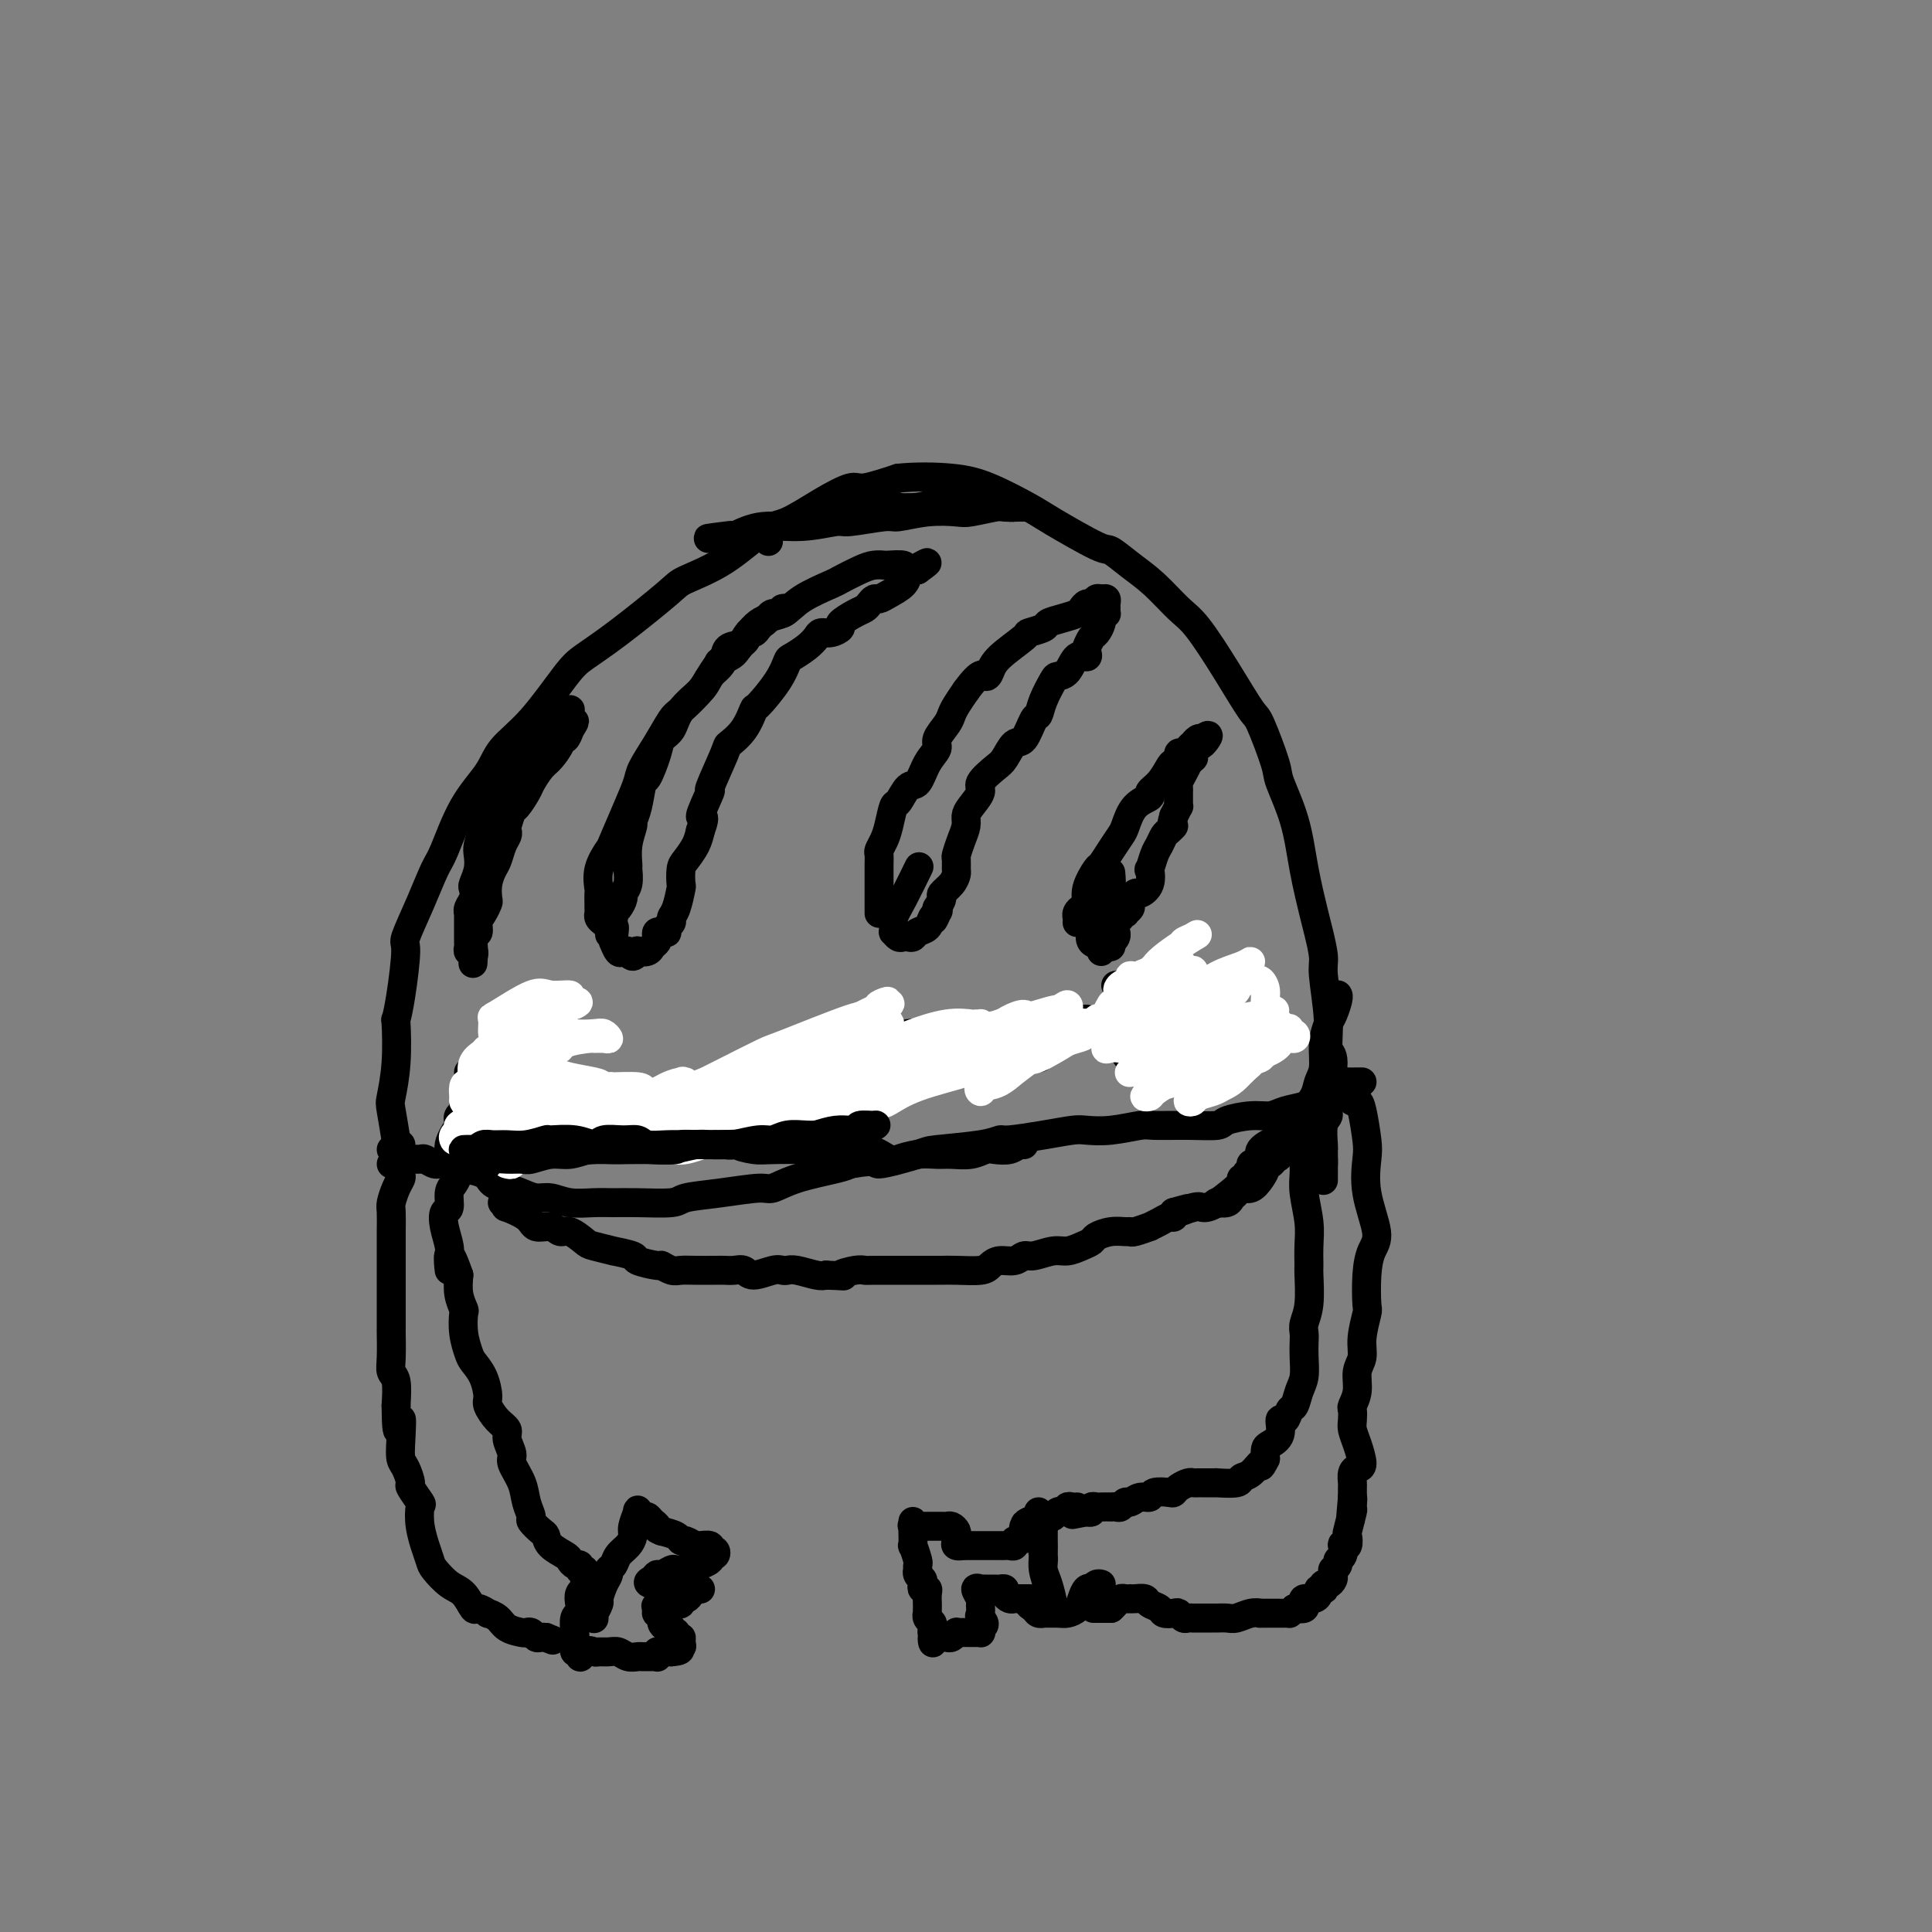 <svg viewBox='0 0 400 400' version='1.1' xmlns='http://www.w3.org/2000/svg' xmlns:xlink='http://www.w3.org/1999/xlink'><rect x="0" y="0" width="400" height="400" fill="#808080" stroke="none"/><g fill='none' stroke='#000000' stroke-width='6' stroke-linecap='round' stroke-linejoin='round'><path d='M81,241c0.430,-0.068 0.860,-0.136 1,-1c0.140,-0.864 -0.011,-2.523 0,-3c0.011,-0.477 0.185,0.228 0,-1c-0.185,-1.228 -0.730,-4.389 -1,-6c-0.270,-1.611 -0.266,-1.671 0,-3c0.266,-1.329 0.794,-3.926 1,-7c0.206,-3.074 0.091,-6.626 0,-8c-0.091,-1.374 -0.159,-0.570 0,-1c0.159,-0.430 0.546,-2.094 1,-5c0.454,-2.906 0.974,-7.056 1,-9c0.026,-1.944 -0.441,-1.684 0,-3c0.441,-1.316 1.792,-4.210 3,-7c1.208,-2.790 2.274,-5.477 3,-7c0.726,-1.523 1.111,-1.883 2,-4c0.889,-2.117 2.282,-5.992 4,-9c1.718,-3.008 3.759,-5.150 5,-7c1.241,-1.850 1.680,-3.407 3,-5c1.320,-1.593 3.520,-3.221 6,-6c2.480,-2.779 5.240,-6.707 7,-9c1.760,-2.293 2.519,-2.949 4,-4c1.481,-1.051 3.684,-2.495 7,-5c3.316,-2.505 7.746,-6.069 10,-8c2.254,-1.931 2.334,-2.228 4,-3c1.666,-0.772 4.919,-2.019 8,-4c3.081,-1.981 5.991,-4.697 8,-6c2.009,-1.303 3.119,-1.192 5,-2c1.881,-0.808 4.535,-2.536 7,-4c2.465,-1.464 4.741,-2.663 6,-3c1.259,-0.337 1.503,0.190 3,0c1.497,-0.190 4.249,-1.095 7,-2'/><path d='M186,99c3.671,-0.373 7.849,-0.306 11,0c3.151,0.306 5.276,0.850 8,2c2.724,1.150 6.048,2.905 8,4c1.952,1.095 2.534,1.530 5,3c2.466,1.470 6.817,3.976 9,5c2.183,1.024 2.199,0.566 3,1c0.801,0.434 2.386,1.760 4,3c1.614,1.240 3.255,2.392 5,4c1.745,1.608 3.593,3.671 5,5c1.407,1.329 2.374,1.925 4,4c1.626,2.075 3.911,5.629 6,9c2.089,3.371 3.981,6.558 5,8c1.019,1.442 1.165,1.140 2,3c0.835,1.860 2.360,5.881 3,8c0.640,2.119 0.395,2.336 1,4c0.605,1.664 2.061,4.774 3,8c0.939,3.226 1.361,6.567 2,10c0.639,3.433 1.496,6.958 2,9c0.504,2.042 0.656,2.600 1,4c0.344,1.400 0.882,3.643 1,5c0.118,1.357 -0.183,1.827 0,4c0.183,2.173 0.849,6.049 1,9c0.151,2.951 -0.212,4.976 0,6c0.212,1.024 0.999,1.045 1,3c0.001,1.955 -0.784,5.844 -1,8c-0.216,2.156 0.138,2.580 0,3c-0.138,0.420 -0.769,0.836 -1,2c-0.231,1.164 -0.062,3.075 0,4c0.062,0.925 0.017,0.864 0,1c-0.017,0.136 -0.005,0.467 0,1c0.005,0.533 0.002,1.266 0,2'/><path d='M274,241c0.000,6.655 0.000,1.792 0,0c0.000,-1.792 0.000,-0.512 0,0c0.000,0.512 0.000,0.256 0,0'/><path d='M81,238c0.000,0.000 0.100,0.100 0.1,0.1'/><path d='M82,239c0.449,0.031 0.898,0.061 1,0c0.102,-0.061 -0.142,-0.214 0,0c0.142,0.214 0.672,0.793 1,1c0.328,0.207 0.455,0.040 1,0c0.545,-0.040 1.507,0.046 2,0c0.493,-0.046 0.517,-0.223 1,0c0.483,0.223 1.425,0.846 2,1c0.575,0.154 0.782,-0.162 2,0c1.218,0.162 3.445,0.803 4,1c0.555,0.197 -0.564,-0.050 0,0c0.564,0.050 2.812,0.396 4,1c1.188,0.604 1.318,1.467 2,2c0.682,0.533 1.917,0.735 3,1c1.083,0.265 2.015,0.593 3,1c0.985,0.407 2.023,0.894 3,1c0.977,0.106 1.892,-0.168 3,0c1.108,0.168 2.409,0.778 4,1c1.591,0.222 3.472,0.056 5,0c1.528,-0.056 2.701,-0.004 4,0c1.299,0.004 2.722,-0.042 5,0c2.278,0.042 5.410,0.170 7,0c1.590,-0.170 1.639,-0.640 3,-1c1.361,-0.360 4.035,-0.611 7,-1c2.965,-0.389 6.223,-0.916 8,-1c1.777,-0.084 2.074,0.277 3,0c0.926,-0.277 2.480,-1.190 5,-2c2.520,-0.810 6.006,-1.517 8,-2c1.994,-0.483 2.497,-0.741 3,-1'/><path d='M176,241c6.628,-1.129 4.697,0.047 6,0c1.303,-0.047 5.840,-1.318 8,-2c2.160,-0.682 1.945,-0.774 4,-1c2.055,-0.226 6.382,-0.586 9,-1c2.618,-0.414 3.529,-0.882 4,-1c0.471,-0.118 0.504,0.113 2,0c1.496,-0.113 4.457,-0.570 7,-1c2.543,-0.430 4.669,-0.833 6,-1c1.331,-0.167 1.866,-0.097 3,0c1.134,0.097 2.868,0.223 5,0c2.132,-0.223 4.662,-0.795 6,-1c1.338,-0.205 1.484,-0.045 3,0c1.516,0.045 4.401,-0.026 7,0c2.599,0.026 4.910,0.147 6,0c1.090,-0.147 0.957,-0.564 2,-1c1.043,-0.436 3.262,-0.891 5,-1c1.738,-0.109 2.993,0.126 4,0c1.007,-0.126 1.764,-0.615 3,-1c1.236,-0.385 2.951,-0.667 4,-1c1.049,-0.333 1.432,-0.716 2,-1c0.568,-0.284 1.322,-0.468 2,-1c0.678,-0.532 1.282,-1.410 2,-2c0.718,-0.590 1.551,-0.890 2,-1c0.449,-0.110 0.512,-0.029 1,0c0.488,0.029 1.399,0.008 2,0c0.601,-0.008 0.893,-0.002 1,0c0.107,0.002 0.031,0.001 0,0c-0.031,-0.001 -0.015,-0.000 0,0'/><path d='M83,237c-0.000,0.336 -0.000,0.671 0,1c0.000,0.329 0.001,0.651 0,1c-0.001,0.349 -0.003,0.725 0,1c0.003,0.275 0.011,0.448 0,1c-0.011,0.552 -0.041,1.483 0,2c0.041,0.517 0.155,0.620 0,1c-0.155,0.380 -0.577,1.037 -1,2c-0.423,0.963 -0.845,2.231 -1,3c-0.155,0.769 -0.041,1.039 0,2c0.041,0.961 0.011,2.613 0,4c-0.011,1.387 -0.003,2.508 0,3c0.003,0.492 0.001,0.354 0,1c-0.001,0.646 -0.000,2.076 0,3c0.000,0.924 -0.000,1.343 0,2c0.000,0.657 0.000,1.551 0,3c-0.000,1.449 -0.001,3.453 0,5c0.001,1.547 0.004,2.639 0,3c-0.004,0.361 -0.015,-0.008 0,1c0.015,1.008 0.056,3.394 0,5c-0.056,1.606 -0.207,2.432 0,3c0.207,0.568 0.774,0.876 1,2c0.226,1.124 0.113,3.062 0,5'/><path d='M82,291c0.069,8.850 0.741,3.976 1,3c0.259,-0.976 0.106,1.946 0,4c-0.106,2.054 -0.165,3.241 0,4c0.165,0.759 0.552,1.090 1,2c0.448,0.910 0.956,2.398 1,3c0.044,0.602 -0.377,0.317 0,1c0.377,0.683 1.550,2.334 2,3c0.450,0.666 0.177,0.346 0,1c-0.177,0.654 -0.256,2.281 0,4c0.256,1.719 0.848,3.528 1,4c0.152,0.472 -0.136,-0.395 0,0c0.136,0.395 0.695,2.051 1,3c0.305,0.949 0.357,1.192 1,2c0.643,0.808 1.879,2.182 3,3c1.121,0.818 2.127,1.080 3,2c0.873,0.920 1.613,2.497 2,3c0.387,0.503 0.420,-0.069 1,0c0.580,0.069 1.707,0.779 2,1c0.293,0.221 -0.248,-0.046 0,0c0.248,0.046 1.285,0.403 2,1c0.715,0.597 1.109,1.432 2,2c0.891,0.568 2.280,0.870 3,1c0.720,0.130 0.770,0.087 1,0c0.230,-0.087 0.639,-0.219 1,0c0.361,0.219 0.674,0.790 1,1c0.326,0.210 0.665,0.060 1,0c0.335,-0.060 0.668,-0.030 1,0'/><path d='M113,339c2.500,1.000 1.250,0.500 0,0'/><path d='M121,328c-0.030,0.441 -0.060,0.882 0,1c0.060,0.118 0.208,-0.087 0,0c-0.208,0.087 -0.774,0.465 -1,1c-0.226,0.535 -0.113,1.229 0,2c0.113,0.771 0.226,1.621 0,2c-0.226,0.379 -0.793,0.286 -1,1c-0.207,0.714 -0.056,2.233 0,3c0.056,0.767 0.018,0.780 0,1c-0.018,0.220 -0.015,0.647 0,1c0.015,0.353 0.043,0.634 0,1c-0.043,0.366 -0.155,0.819 0,1c0.155,0.181 0.578,0.091 1,0'/><path d='M120,342c-0.040,2.165 0.359,0.579 1,0c0.641,-0.579 1.522,-0.151 2,0c0.478,0.151 0.551,0.026 1,0c0.449,-0.026 1.272,0.045 2,0c0.728,-0.045 1.361,-0.208 2,0c0.639,0.208 1.284,0.788 2,1c0.716,0.212 1.502,0.057 2,0c0.498,-0.057 0.708,-0.014 1,0c0.292,0.014 0.666,0.000 1,0c0.334,-0.000 0.628,0.014 1,0c0.372,-0.014 0.822,-0.056 1,0c0.178,0.056 0.086,0.211 0,0c-0.086,-0.211 -0.164,-0.789 0,-1c0.164,-0.211 0.570,-0.057 1,0c0.430,0.057 0.885,0.015 1,0c0.115,-0.015 -0.110,-0.004 0,0c0.110,0.004 0.555,0.002 1,0'/><path d='M139,342c3.104,-0.238 1.364,-0.833 1,-1c-0.364,-0.167 0.650,0.095 1,0c0.350,-0.095 0.037,-0.546 0,-1c-0.037,-0.454 0.201,-0.910 0,-1c-0.201,-0.090 -0.841,0.187 -1,0c-0.159,-0.187 0.164,-0.838 0,-1c-0.164,-0.162 -0.813,0.164 -1,0c-0.187,-0.164 0.090,-0.818 0,-1c-0.090,-0.182 -0.546,0.110 -1,0c-0.454,-0.110 -0.906,-0.621 -1,-1c-0.094,-0.379 0.171,-0.627 0,-1c-0.171,-0.373 -0.777,-0.870 -1,-1c-0.223,-0.130 -0.064,0.106 0,0c0.064,-0.106 0.032,-0.553 0,-1'/><path d='M136,333c-0.657,-1.023 0.201,-0.082 1,0c0.799,0.082 1.537,-0.695 2,-1c0.463,-0.305 0.649,-0.137 1,0c0.351,0.137 0.867,0.243 1,0c0.133,-0.243 -0.118,-0.836 0,-1c0.118,-0.164 0.605,0.100 1,0c0.395,-0.100 0.697,-0.563 1,-1c0.303,-0.437 0.608,-0.849 1,-1c0.392,-0.151 0.873,-0.040 1,0c0.127,0.040 -0.098,0.011 -1,0c-0.902,-0.011 -2.479,-0.003 -3,0c-0.521,0.003 0.015,0.001 0,0c-0.015,-0.001 -0.582,-0.000 -1,0c-0.418,0.000 -0.686,0.001 -1,0c-0.314,-0.001 -0.675,-0.003 -1,0c-0.325,0.003 -0.613,0.011 -1,0c-0.387,-0.011 -0.873,-0.041 -1,0c-0.127,0.041 0.107,0.155 0,0c-0.107,-0.155 -0.553,-0.577 -1,-1'/><path d='M135,328c-1.445,-0.316 -0.557,-0.606 0,-1c0.557,-0.394 0.783,-0.890 1,-1c0.217,-0.110 0.424,0.168 1,0c0.576,-0.168 1.521,-0.781 2,-1c0.479,-0.219 0.490,-0.044 1,0c0.510,0.044 1.517,-0.043 2,0c0.483,0.043 0.440,0.218 1,0c0.560,-0.218 1.723,-0.828 2,-1c0.277,-0.172 -0.331,0.093 0,0c0.331,-0.093 1.601,-0.546 2,-1c0.399,-0.454 -0.073,-0.910 0,-1c0.073,-0.090 0.691,0.186 1,0c0.309,-0.186 0.308,-0.835 0,-1c-0.308,-0.165 -0.922,0.153 -1,0c-0.078,-0.153 0.379,-0.777 0,-1c-0.379,-0.223 -1.593,-0.045 -2,0c-0.407,0.045 -0.005,-0.043 0,0c0.005,0.043 -0.385,0.219 -1,0c-0.615,-0.219 -1.453,-0.832 -2,-1c-0.547,-0.168 -0.801,0.109 -1,0c-0.199,-0.109 -0.343,-0.602 -1,-1c-0.657,-0.398 -1.829,-0.699 -3,-1'/><path d='M137,317c-1.726,-0.647 -1.041,-0.765 -1,-1c0.041,-0.235 -0.562,-0.587 -1,-1c-0.438,-0.413 -0.710,-0.885 -1,-1c-0.290,-0.115 -0.599,0.129 -1,0c-0.401,-0.129 -0.894,-0.631 -1,-1c-0.106,-0.369 0.175,-0.605 0,0c-0.175,0.605 -0.806,2.050 -1,3c-0.194,0.950 0.049,1.407 0,2c-0.049,0.593 -0.391,1.324 -1,2c-0.609,0.676 -1.486,1.296 -2,2c-0.514,0.704 -0.663,1.492 -1,2c-0.337,0.508 -0.860,0.737 -1,1c-0.140,0.263 0.102,0.562 0,1c-0.102,0.438 -0.549,1.016 -1,2c-0.451,0.984 -0.905,2.372 -1,3c-0.095,0.628 0.171,0.494 0,1c-0.171,0.506 -0.778,1.651 -1,2c-0.222,0.349 -0.060,-0.098 0,0c0.060,0.098 0.017,0.742 0,1c-0.017,0.258 -0.009,0.129 0,0'/><path d='M121,325c-0.445,0.120 -0.891,0.240 -1,0c-0.109,-0.240 0.118,-0.841 0,-1c-0.118,-0.159 -0.581,0.122 -1,0c-0.419,-0.122 -0.793,-0.647 -1,-1c-0.207,-0.353 -0.245,-0.532 -1,-1c-0.755,-0.468 -2.226,-1.223 -3,-2c-0.774,-0.777 -0.852,-1.575 -1,-2c-0.148,-0.425 -0.367,-0.475 -1,-1c-0.633,-0.525 -1.680,-1.524 -2,-2c-0.320,-0.476 0.087,-0.430 0,-1c-0.087,-0.570 -0.669,-1.756 -1,-3c-0.331,-1.244 -0.413,-2.546 -1,-4c-0.587,-1.454 -1.679,-3.060 -2,-4c-0.321,-0.940 0.131,-1.215 0,-2c-0.131,-0.785 -0.844,-2.081 -1,-3c-0.156,-0.919 0.243,-1.460 0,-2c-0.243,-0.540 -1.130,-1.079 -2,-2c-0.870,-0.921 -1.724,-2.223 -2,-3c-0.276,-0.777 0.028,-1.028 0,-2c-0.028,-0.972 -0.386,-2.664 -1,-4c-0.614,-1.336 -1.484,-2.317 -2,-3c-0.516,-0.683 -0.678,-1.067 -1,-2c-0.322,-0.933 -0.805,-2.416 -1,-4c-0.195,-1.584 -0.104,-3.270 0,-4c0.104,-0.730 0.220,-0.504 0,-1c-0.220,-0.496 -0.777,-1.713 -1,-3c-0.223,-1.287 -0.111,-2.643 0,-4'/><path d='M95,264c-2.769,-8.030 -2.193,-2.604 -2,-1c0.193,1.604 0.003,-0.615 0,-2c-0.003,-1.385 0.180,-1.936 0,-3c-0.180,-1.064 -0.725,-2.641 -1,-4c-0.275,-1.359 -0.281,-2.499 0,-3c0.281,-0.501 0.850,-0.362 1,-1c0.150,-0.638 -0.117,-2.052 0,-3c0.117,-0.948 0.619,-1.429 1,-2c0.381,-0.571 0.641,-1.231 1,-2c0.359,-0.769 0.817,-1.648 1,-2c0.183,-0.352 0.092,-0.176 0,0'/><path d='M269,233c0.425,0.884 0.850,1.768 1,3c0.150,1.232 0.026,2.810 0,4c-0.026,1.190 0.046,1.990 0,3c-0.046,1.010 -0.209,2.231 0,4c0.209,1.769 0.789,4.087 1,6c0.211,1.913 0.053,3.422 0,5c-0.053,1.578 -0.000,3.224 0,4c0.000,0.776 -0.052,0.683 0,2c0.052,1.317 0.210,4.045 0,6c-0.210,1.955 -0.788,3.135 -1,4c-0.212,0.865 -0.060,1.413 0,2c0.060,0.587 0.027,1.212 0,2c-0.027,0.788 -0.049,1.740 0,3c0.049,1.260 0.168,2.829 0,4c-0.168,1.171 -0.624,1.943 -1,3c-0.376,1.057 -0.673,2.398 -1,3c-0.327,0.602 -0.682,0.466 -1,1c-0.318,0.534 -0.597,1.739 -1,2c-0.403,0.261 -0.931,-0.422 -1,0c-0.069,0.422 0.322,1.948 0,3c-0.322,1.052 -1.356,1.629 -2,2c-0.644,0.371 -0.898,0.534 -1,1c-0.102,0.466 -0.051,1.233 0,2'/><path d='M262,302c-1.376,2.747 -0.815,1.114 -1,1c-0.185,-0.114 -1.117,1.290 -2,2c-0.883,0.710 -1.718,0.726 -2,1c-0.282,0.274 -0.012,0.805 -1,1c-0.988,0.195 -3.234,0.052 -4,0c-0.766,-0.052 -0.050,-0.014 0,0c0.050,0.014 -0.564,0.004 -1,0c-0.436,-0.004 -0.693,-0.002 -1,0c-0.307,0.002 -0.663,0.003 -1,0c-0.337,-0.003 -0.654,-0.011 -1,0c-0.346,0.011 -0.721,0.042 -1,0c-0.279,-0.042 -0.464,-0.156 -1,0c-0.536,0.156 -1.424,0.582 -2,1c-0.576,0.418 -0.840,0.829 -1,1c-0.160,0.171 -0.218,0.102 -1,0c-0.782,-0.102 -2.290,-0.239 -3,0c-0.710,0.239 -0.624,0.852 -1,1c-0.376,0.148 -1.214,-0.171 -2,0c-0.786,0.171 -1.521,0.830 -2,1c-0.479,0.170 -0.701,-0.151 -1,0c-0.299,0.151 -0.675,0.772 -1,1c-0.325,0.228 -0.597,0.061 -1,0c-0.403,-0.061 -0.935,-0.017 -1,0c-0.065,0.017 0.337,0.008 0,0c-0.337,-0.008 -1.414,-0.016 -2,0c-0.586,0.016 -0.683,0.056 -1,0c-0.317,-0.056 -0.855,-0.207 -1,0c-0.145,0.207 0.101,0.774 0,1c-0.101,0.226 -0.551,0.113 -1,0'/><path d='M225,313c-5.167,1.000 -2.583,0.500 0,0'/><path d='M278,227c0.303,0.032 0.606,0.063 1,0c0.394,-0.063 0.880,-0.221 1,0c0.120,0.221 -0.125,0.822 0,1c0.125,0.178 0.620,-0.066 1,0c0.380,0.066 0.646,0.444 1,2c0.354,1.556 0.796,4.292 1,6c0.204,1.708 0.170,2.390 0,4c-0.170,1.610 -0.477,4.148 0,7c0.477,2.852 1.737,6.018 2,8c0.263,1.982 -0.469,2.781 -1,4c-0.531,1.219 -0.859,2.858 -1,5c-0.141,2.142 -0.094,4.789 0,6c0.094,1.211 0.237,0.988 0,2c-0.237,1.012 -0.852,3.259 -1,5c-0.148,1.741 0.170,2.976 0,4c-0.170,1.024 -0.830,1.835 -1,3c-0.170,1.165 0.150,2.682 0,4c-0.150,1.318 -0.770,2.438 -1,3c-0.230,0.562 -0.071,0.568 0,1c0.071,0.432 0.055,1.292 0,2c-0.055,0.708 -0.148,1.263 0,2c0.148,0.737 0.537,1.654 1,3c0.463,1.346 1.000,3.119 1,4c0.000,0.881 -0.536,0.869 -1,1c-0.464,0.131 -0.856,0.406 -1,1c-0.144,0.594 -0.039,1.506 0,2c0.039,0.494 0.011,0.570 0,1c-0.011,0.430 -0.006,1.215 0,2'/><path d='M280,310c-0.769,8.674 -0.192,2.858 0,1c0.192,-1.858 -0.000,0.242 0,1c0.000,0.758 0.192,0.176 0,1c-0.192,0.824 -0.770,3.056 -1,4c-0.230,0.944 -0.113,0.599 0,1c0.113,0.401 0.222,1.546 0,2c-0.222,0.454 -0.777,0.215 -1,0c-0.223,-0.215 -0.116,-0.408 0,0c0.116,0.408 0.241,1.415 0,2c-0.241,0.585 -0.850,0.748 -1,1c-0.150,0.252 0.157,0.592 0,1c-0.157,0.408 -0.777,0.884 -1,1c-0.223,0.116 -0.049,-0.128 0,0c0.049,0.128 -0.026,0.626 0,1c0.026,0.374 0.151,0.622 0,1c-0.151,0.378 -0.580,0.885 -1,1c-0.420,0.115 -0.830,-0.163 -1,0c-0.170,0.163 -0.100,0.766 0,1c0.100,0.234 0.230,0.101 0,0c-0.230,-0.101 -0.818,-0.168 -1,0c-0.182,0.168 0.044,0.570 0,1c-0.044,0.430 -0.357,0.886 -1,1c-0.643,0.114 -1.616,-0.114 -2,0c-0.384,0.114 -0.180,0.569 0,1c0.180,0.431 0.337,0.837 0,1c-0.337,0.163 -1.169,0.081 -2,0'/><path d='M268,333c-1.419,1.309 -0.966,1.083 -1,1c-0.034,-0.083 -0.554,-0.022 -1,0c-0.446,0.022 -0.818,0.005 -1,0c-0.182,-0.005 -0.174,0.002 -1,0c-0.826,-0.002 -2.486,-0.015 -3,0c-0.514,0.015 0.118,0.057 0,0c-0.118,-0.057 -0.987,-0.211 -2,0c-1.013,0.211 -2.172,0.789 -3,1c-0.828,0.211 -1.326,0.057 -2,0c-0.674,-0.057 -1.525,-0.015 -2,0c-0.475,0.015 -0.575,0.004 -1,0c-0.425,-0.004 -1.174,-0.000 -2,0c-0.826,0.000 -1.727,-0.004 -2,0c-0.273,0.004 0.083,0.015 0,0c-0.083,-0.015 -0.604,-0.056 -1,0c-0.396,0.056 -0.668,0.208 -1,0c-0.332,-0.208 -0.723,-0.776 -1,-1c-0.277,-0.224 -0.440,-0.102 -1,0c-0.560,0.102 -1.515,0.185 -2,0c-0.485,-0.185 -0.498,-0.638 -1,-1c-0.502,-0.362 -1.493,-0.633 -2,-1c-0.507,-0.367 -0.531,-0.830 -1,-1c-0.469,-0.170 -1.382,-0.046 -2,0c-0.618,0.046 -0.939,0.015 -1,0c-0.061,-0.015 0.138,-0.015 0,0c-0.138,0.015 -0.614,0.045 -1,0c-0.386,-0.045 -0.681,-0.166 -1,0c-0.319,0.166 -0.663,0.619 -1,1c-0.337,0.381 -0.669,0.691 -1,1'/><path d='M230,333c-6.333,0.000 -3.167,0.000 0,0'/><path d='M223,312c-0.311,0.031 -0.622,0.061 -1,0c-0.378,-0.061 -0.822,-0.214 -1,0c-0.178,0.214 -0.089,0.793 0,1c0.089,0.207 0.179,0.041 0,0c-0.179,-0.041 -0.626,0.041 -1,0c-0.374,-0.041 -0.673,-0.207 -1,0c-0.327,0.207 -0.680,0.786 -1,1c-0.320,0.214 -0.607,0.061 -1,0c-0.393,-0.061 -0.893,-0.030 -1,0c-0.107,0.030 0.178,0.061 0,0c-0.178,-0.061 -0.821,-0.212 -1,0c-0.179,0.212 0.106,0.788 0,1c-0.106,0.212 -0.602,0.061 -1,0c-0.398,-0.061 -0.699,-0.030 -1,0'/><path d='M213,315c-1.563,0.686 -0.472,0.901 0,1c0.472,0.099 0.323,0.082 0,0c-0.323,-0.082 -0.821,-0.228 -1,0c-0.179,0.228 -0.038,0.831 0,1c0.038,0.169 -0.028,-0.094 0,0c0.028,0.094 0.148,0.547 0,1c-0.148,0.453 -0.564,0.906 -1,1c-0.436,0.094 -0.891,-0.171 -1,0c-0.109,0.171 0.129,0.778 0,1c-0.129,0.222 -0.626,0.060 -1,0c-0.374,-0.060 -0.625,-0.016 -1,0c-0.375,0.016 -0.874,0.004 -1,0c-0.126,-0.004 0.120,-0.001 0,0c-0.120,0.001 -0.606,0.000 -1,0c-0.394,-0.000 -0.697,-0.000 -1,0c-0.303,0.000 -0.606,0.000 -1,0c-0.394,-0.000 -0.879,-0.000 -1,0c-0.121,0.000 0.122,0.000 0,0c-0.122,-0.000 -0.610,-0.000 -1,0c-0.390,0.000 -0.682,0.000 -1,0c-0.318,-0.000 -0.662,-0.000 -1,0c-0.338,0.000 -0.669,0.000 -1,0'/><path d='M199,320c-1.641,-0.013 -0.243,-0.045 0,0c0.243,0.045 -0.670,0.166 -1,0c-0.330,-0.166 -0.077,-0.619 0,-1c0.077,-0.381 -0.020,-0.691 0,-1c0.020,-0.309 0.159,-0.619 0,-1c-0.159,-0.381 -0.616,-0.834 -1,-1c-0.384,-0.166 -0.694,-0.044 -1,0c-0.306,0.044 -0.607,0.012 -1,0c-0.393,-0.012 -0.879,-0.003 -1,0c-0.121,0.003 0.121,0.001 0,0c-0.121,-0.001 -0.607,-0.000 -1,0c-0.393,0.000 -0.693,0.000 -1,0c-0.307,-0.000 -0.621,-0.000 -1,0c-0.379,0.000 -0.823,0.000 -1,0c-0.177,-0.000 -0.089,-0.000 0,0'/><path d='M190,316c-1.619,-0.542 -1.166,0.104 -1,0c0.166,-0.104 0.045,-0.958 0,-1c-0.045,-0.042 -0.013,0.728 0,1c0.013,0.272 0.007,0.045 0,0c-0.007,-0.045 -0.016,0.092 0,1c0.016,0.908 0.057,2.587 0,3c-0.057,0.413 -0.211,-0.440 0,0c0.211,0.440 0.788,2.173 1,3c0.212,0.827 0.061,0.746 0,1c-0.061,0.254 -0.030,0.841 0,1c0.030,0.159 0.060,-0.111 0,0c-0.060,0.111 -0.208,0.604 0,1c0.208,0.396 0.774,0.697 1,1c0.226,0.303 0.113,0.610 0,1c-0.113,0.390 -0.226,0.864 0,1c0.226,0.136 0.793,-0.065 1,0c0.207,0.065 0.056,0.395 0,1c-0.056,0.605 -0.016,1.486 0,2c0.016,0.514 0.008,0.663 0,1c-0.008,0.337 -0.016,0.864 0,1c0.016,0.136 0.057,-0.117 0,0c-0.057,0.117 -0.211,0.606 0,1c0.211,0.394 0.789,0.693 1,1c0.211,0.307 0.057,0.621 0,1c-0.057,0.379 -0.016,0.823 0,1c0.016,0.177 0.008,0.089 0,0'/><path d='M193,338c0.400,3.630 -0.100,1.704 0,1c0.100,-0.704 0.800,-0.188 1,0c0.200,0.188 -0.100,0.047 0,0c0.100,-0.047 0.601,0.002 1,0c0.399,-0.002 0.697,-0.053 1,0c0.303,0.053 0.610,0.210 1,0c0.390,-0.210 0.864,-0.788 1,-1c0.136,-0.212 -0.065,-0.057 0,0c0.065,0.057 0.396,0.016 1,0c0.604,-0.016 1.482,-0.007 2,0c0.518,0.007 0.675,0.012 1,0c0.325,-0.012 0.818,-0.042 1,0c0.182,0.042 0.052,0.155 0,0c-0.052,-0.155 -0.026,-0.577 0,-1'/><path d='M203,337c1.546,-0.578 0.409,-1.521 0,-2c-0.409,-0.479 -0.092,-0.492 0,-1c0.092,-0.508 -0.043,-1.509 0,-2c0.043,-0.491 0.263,-0.471 0,-1c-0.263,-0.529 -1.010,-1.606 -1,-2c0.010,-0.394 0.776,-0.106 1,0c0.224,0.106 -0.095,0.029 0,0c0.095,-0.029 0.604,-0.008 1,0c0.396,0.008 0.680,0.005 1,0c0.320,-0.005 0.677,-0.012 1,0c0.323,0.012 0.611,0.042 1,0c0.389,-0.042 0.877,-0.155 1,0c0.123,0.155 -0.121,0.577 0,1c0.121,0.423 0.606,0.845 1,1c0.394,0.155 0.697,0.041 1,0c0.303,-0.041 0.607,-0.011 1,0c0.393,0.011 0.875,0.003 1,0c0.125,-0.003 -0.107,-0.001 0,0c0.107,0.001 0.554,0.000 1,0'/><path d='M213,331c1.188,0.491 0.158,0.720 0,1c-0.158,0.280 0.556,0.611 1,1c0.444,0.389 0.618,0.837 1,1c0.382,0.163 0.971,0.041 1,0c0.029,-0.041 -0.501,-0.003 0,0c0.501,0.003 2.032,-0.031 3,0c0.968,0.031 1.374,0.127 2,0c0.626,-0.127 1.473,-0.478 2,-1c0.527,-0.522 0.732,-1.215 1,-2c0.268,-0.785 0.597,-1.660 1,-2c0.403,-0.340 0.879,-0.144 1,0c0.121,0.144 -0.112,0.234 0,0c0.112,-0.234 0.569,-0.794 1,-1c0.431,-0.206 0.838,-0.059 1,0c0.162,0.059 0.081,0.029 0,0'/><path d='M215,313c-0.009,0.190 -0.018,0.381 0,1c0.018,0.619 0.061,1.668 0,2c-0.061,0.332 -0.228,-0.052 0,1c0.228,1.052 0.849,3.539 1,5c0.151,1.461 -0.170,1.897 0,3c0.170,1.103 0.830,2.875 1,4c0.170,1.125 -0.151,1.604 0,2c0.151,0.396 0.773,0.708 1,1c0.227,0.292 0.058,0.563 0,1c-0.058,0.437 -0.005,1.040 0,1c0.005,-0.040 -0.037,-0.723 0,-1c0.037,-0.277 0.154,-0.147 0,-1c-0.154,-0.853 -0.577,-2.690 -1,-4c-0.423,-1.310 -0.845,-2.092 -1,-3c-0.155,-0.908 -0.041,-1.942 0,-3c0.041,-1.058 0.011,-2.139 0,-3c-0.011,-0.861 -0.003,-1.501 0,-2c0.003,-0.499 0.001,-0.857 0,-1c-0.001,-0.143 -0.000,-0.072 0,0'/><path d='M125,191c-0.423,-0.336 -0.845,-0.672 -1,-1c-0.155,-0.328 -0.041,-0.649 0,-1c0.041,-0.351 0.009,-0.732 0,-1c-0.009,-0.268 0.005,-0.422 0,-1c-0.005,-0.578 -0.028,-1.578 0,-2c0.028,-0.422 0.108,-0.264 0,-1c-0.108,-0.736 -0.404,-2.364 0,-4c0.404,-1.636 1.507,-3.279 2,-4c0.493,-0.721 0.375,-0.519 1,-2c0.625,-1.481 1.992,-4.645 3,-7c1.008,-2.355 1.657,-3.899 2,-5c0.343,-1.101 0.378,-1.757 1,-3c0.622,-1.243 1.829,-3.071 3,-5c1.171,-1.929 2.306,-3.959 3,-5c0.694,-1.041 0.946,-1.094 2,-2c1.054,-0.906 2.910,-2.667 4,-4c1.090,-1.333 1.413,-2.240 2,-3c0.587,-0.760 1.439,-1.374 2,-2c0.561,-0.626 0.833,-1.263 1,-2c0.167,-0.737 0.230,-1.573 1,-2c0.770,-0.427 2.249,-0.444 3,-1c0.751,-0.556 0.775,-1.651 1,-2c0.225,-0.349 0.650,0.047 1,0c0.350,-0.047 0.624,-0.537 1,-1c0.376,-0.463 0.853,-0.897 1,-1c0.147,-0.103 -0.037,0.126 0,0c0.037,-0.126 0.296,-0.607 1,-1c0.704,-0.393 1.852,-0.696 3,-1'/><path d='M162,127c1.632,-1.292 0.213,-1.023 0,-1c-0.213,0.023 0.779,-0.202 1,0c0.221,0.202 -0.329,0.829 -1,1c-0.671,0.171 -1.463,-0.116 -2,0c-0.537,0.116 -0.818,0.634 -1,1c-0.182,0.366 -0.266,0.580 -1,1c-0.734,0.420 -2.120,1.045 -3,2c-0.880,0.955 -1.255,2.239 -2,3c-0.745,0.761 -1.862,0.998 -3,2c-1.138,1.002 -2.298,2.768 -3,4c-0.702,1.232 -0.947,1.930 -2,3c-1.053,1.070 -2.916,2.512 -4,4c-1.084,1.488 -1.390,3.021 -2,4c-0.610,0.979 -1.525,1.402 -2,2c-0.475,0.598 -0.509,1.369 -1,3c-0.491,1.631 -1.437,4.123 -2,5c-0.563,0.877 -0.743,0.141 -1,1c-0.257,0.859 -0.591,3.313 -1,5c-0.409,1.687 -0.895,2.607 -1,3c-0.105,0.393 0.169,0.258 0,1c-0.169,0.742 -0.781,2.360 -1,4c-0.219,1.640 -0.044,3.303 0,4c0.044,0.697 -0.044,0.428 0,1c0.044,0.572 0.218,1.984 0,3c-0.218,1.016 -0.829,1.634 -1,2c-0.171,0.366 0.099,0.480 0,1c-0.099,0.520 -0.565,1.448 -1,2c-0.435,0.552 -0.839,0.729 -1,1c-0.161,0.271 -0.081,0.635 0,1'/><path d='M127,190c-1.550,6.063 -0.427,2.721 0,2c0.427,-0.721 0.156,1.179 0,2c-0.156,0.821 -0.197,0.565 0,1c0.197,0.435 0.631,1.563 1,2c0.369,0.437 0.671,0.184 1,0c0.329,-0.184 0.683,-0.297 1,0c0.317,0.297 0.595,1.005 1,1c0.405,-0.005 0.935,-0.722 1,-1c0.065,-0.278 -0.336,-0.116 0,0c0.336,0.116 1.410,0.185 2,0c0.590,-0.185 0.697,-0.624 1,-1c0.303,-0.376 0.803,-0.689 1,-1c0.197,-0.311 0.092,-0.618 0,-1c-0.092,-0.382 -0.169,-0.837 0,-1c0.169,-0.163 0.585,-0.033 1,0c0.415,0.033 0.828,-0.033 1,0c0.172,0.033 0.101,0.163 0,0c-0.101,-0.163 -0.234,-0.619 0,-1c0.234,-0.381 0.833,-0.688 1,-1c0.167,-0.312 -0.099,-0.629 0,-1c0.099,-0.371 0.565,-0.794 1,-2c0.435,-1.206 0.841,-3.194 1,-4c0.159,-0.806 0.070,-0.432 0,-1c-0.070,-0.568 -0.122,-2.080 0,-3c0.122,-0.920 0.417,-1.248 1,-2c0.583,-0.752 1.452,-1.929 2,-3c0.548,-1.071 0.774,-2.035 1,-3'/><path d='M145,172c1.568,-4.231 -0.013,-2.309 0,-3c0.013,-0.691 1.621,-3.996 2,-5c0.379,-1.004 -0.469,0.294 0,-1c0.469,-1.294 2.255,-5.180 3,-7c0.745,-1.820 0.447,-1.574 1,-2c0.553,-0.426 1.955,-1.522 3,-3c1.045,-1.478 1.731,-3.337 2,-4c0.269,-0.663 0.120,-0.131 1,-1c0.880,-0.869 2.789,-3.139 4,-5c1.211,-1.861 1.724,-3.312 2,-4c0.276,-0.688 0.314,-0.614 1,-1c0.686,-0.386 2.020,-1.231 3,-2c0.980,-0.769 1.605,-1.462 2,-2c0.395,-0.538 0.560,-0.921 1,-1c0.440,-0.079 1.154,0.148 2,0c0.846,-0.148 1.823,-0.669 2,-1c0.177,-0.331 -0.447,-0.471 0,-1c0.447,-0.529 1.965,-1.448 3,-2c1.035,-0.552 1.589,-0.739 2,-1c0.411,-0.261 0.681,-0.598 1,-1c0.319,-0.402 0.687,-0.871 1,-1c0.313,-0.129 0.570,0.081 1,0c0.430,-0.081 1.033,-0.452 2,-1c0.967,-0.548 2.298,-1.271 3,-2c0.702,-0.729 0.776,-1.463 1,-2c0.224,-0.537 0.599,-0.875 1,-1c0.401,-0.125 0.829,-0.036 1,0c0.171,0.036 0.086,0.018 0,0'/><path d='M190,118c4.084,-2.956 0.795,-0.844 -1,0c-1.795,0.844 -2.094,0.422 -2,0c0.094,-0.422 0.582,-0.843 0,-1c-0.582,-0.157 -2.233,-0.049 -3,0c-0.767,0.049 -0.649,0.039 -1,0c-0.351,-0.039 -1.172,-0.107 -2,0c-0.828,0.107 -1.665,0.389 -3,1c-1.335,0.611 -3.168,1.550 -4,2c-0.832,0.450 -0.664,0.411 -2,1c-1.336,0.589 -4.178,1.807 -6,3c-1.822,1.193 -2.625,2.362 -4,3c-1.375,0.638 -3.321,0.746 -5,2c-1.679,1.254 -3.089,3.656 -4,5c-0.911,1.344 -1.322,1.631 -2,2c-0.678,0.369 -1.622,0.820 -2,1c-0.378,0.180 -0.189,0.090 0,0'/><path d='M182,189c-0.000,0.089 -0.000,0.178 0,0c0.000,-0.178 0.000,-0.624 0,-1c-0.000,-0.376 -0.000,-0.681 0,-1c0.000,-0.319 0.000,-0.653 0,-1c-0.000,-0.347 -0.000,-0.708 0,-1c0.000,-0.292 0.000,-0.516 0,-1c-0.000,-0.484 -0.001,-1.228 0,-2c0.001,-0.772 0.003,-1.571 0,-2c-0.003,-0.429 -0.012,-0.486 0,-1c0.012,-0.514 0.045,-1.483 0,-2c-0.045,-0.517 -0.168,-0.580 0,-1c0.168,-0.420 0.625,-1.195 1,-2c0.375,-0.805 0.667,-1.638 1,-3c0.333,-1.362 0.708,-3.253 1,-4c0.292,-0.747 0.503,-0.350 1,-1c0.497,-0.650 1.280,-2.347 2,-3c0.720,-0.653 1.377,-0.262 2,-1c0.623,-0.738 1.214,-2.607 2,-4c0.786,-1.393 1.768,-2.312 2,-3c0.232,-0.688 -0.286,-1.146 0,-2c0.286,-0.854 1.376,-2.105 2,-3c0.624,-0.895 0.783,-1.433 1,-2c0.217,-0.567 0.490,-1.162 1,-2c0.510,-0.838 1.255,-1.919 2,-3'/><path d='M200,143c3.177,-4.364 3.619,-3.274 4,-3c0.381,0.274 0.702,-0.269 1,-1c0.298,-0.731 0.575,-1.649 2,-3c1.425,-1.351 3.998,-3.136 5,-4c1.002,-0.864 0.433,-0.809 1,-1c0.567,-0.191 2.270,-0.628 3,-1c0.730,-0.372 0.486,-0.678 1,-1c0.514,-0.322 1.787,-0.660 3,-1c1.213,-0.340 2.367,-0.683 3,-1c0.633,-0.317 0.747,-0.606 1,-1c0.253,-0.394 0.646,-0.891 1,-1c0.354,-0.109 0.669,0.170 1,0c0.331,-0.170 0.677,-0.789 1,-1c0.323,-0.211 0.622,-0.014 1,0c0.378,0.014 0.834,-0.154 1,0c0.166,0.154 0.042,0.630 0,1c-0.042,0.370 -0.001,0.635 0,1c0.001,0.365 -0.038,0.829 0,1c0.038,0.171 0.154,0.049 0,0c-0.154,-0.049 -0.577,-0.024 -1,0'/><path d='M228,127c0.049,0.804 0.170,1.314 0,2c-0.170,0.686 -0.632,1.547 -1,2c-0.368,0.453 -0.640,0.497 -1,1c-0.360,0.503 -0.806,1.466 -1,2c-0.194,0.534 -0.136,0.640 0,1c0.136,0.360 0.350,0.973 0,1c-0.350,0.027 -1.263,-0.531 -2,0c-0.737,0.531 -1.297,2.150 -2,3c-0.703,0.850 -1.550,0.932 -2,1c-0.450,0.068 -0.505,0.124 -1,1c-0.495,0.876 -1.431,2.572 -2,4c-0.569,1.428 -0.772,2.589 -1,3c-0.228,0.411 -0.482,0.073 -1,1c-0.518,0.927 -1.299,3.120 -2,4c-0.701,0.880 -1.321,0.447 -2,1c-0.679,0.553 -1.418,2.091 -2,3c-0.582,0.909 -1.007,1.188 -2,2c-0.993,0.812 -2.552,2.156 -3,3c-0.448,0.844 0.217,1.187 0,2c-0.217,0.813 -1.316,2.095 -2,3c-0.684,0.905 -0.954,1.432 -1,2c-0.046,0.568 0.131,1.179 0,2c-0.131,0.821 -0.571,1.854 -1,3c-0.429,1.146 -0.849,2.404 -1,3c-0.151,0.596 -0.034,0.531 0,1c0.034,0.469 -0.015,1.473 0,2c0.015,0.527 0.092,0.578 0,1c-0.092,0.422 -0.355,1.216 -1,2c-0.645,0.784 -1.674,1.557 -2,2c-0.326,0.443 0.050,0.555 0,1c-0.050,0.445 -0.525,1.222 -1,2'/><path d='M194,188c-1.406,4.257 -0.422,1.900 0,1c0.422,-0.900 0.282,-0.342 0,0c-0.282,0.342 -0.705,0.470 -1,1c-0.295,0.530 -0.460,1.462 -1,2c-0.540,0.538 -1.454,0.681 -2,1c-0.546,0.319 -0.724,0.814 -1,1c-0.276,0.186 -0.648,0.065 -1,0c-0.352,-0.065 -0.682,-0.072 -1,0c-0.318,0.072 -0.622,0.224 -1,0c-0.378,-0.224 -0.829,-0.826 -1,-1c-0.171,-0.174 -0.063,0.078 0,0c0.063,-0.078 0.080,-0.486 0,-1c-0.080,-0.514 -0.256,-1.132 0,-2c0.256,-0.868 0.945,-1.985 2,-4c1.055,-2.015 2.476,-4.927 3,-6c0.524,-1.073 0.150,-0.307 0,0c-0.150,0.307 -0.075,0.153 0,0'/><path d='M223,191c0.021,-0.336 0.042,-0.672 0,-1c-0.042,-0.328 -0.148,-0.649 0,-1c0.148,-0.351 0.550,-0.733 1,-1c0.450,-0.267 0.949,-0.420 1,-1c0.051,-0.580 -0.348,-1.588 0,-3c0.348,-1.412 1.441,-3.230 2,-4c0.559,-0.770 0.585,-0.493 1,-1c0.415,-0.507 1.219,-1.799 2,-3c0.781,-1.201 1.539,-2.310 2,-3c0.461,-0.690 0.627,-0.960 1,-2c0.373,-1.040 0.954,-2.849 2,-4c1.046,-1.151 2.556,-1.644 3,-2c0.444,-0.356 -0.178,-0.577 0,-1c0.178,-0.423 1.157,-1.049 2,-2c0.843,-0.951 1.549,-2.226 2,-3c0.451,-0.774 0.645,-1.047 1,-1c0.355,0.047 0.870,0.415 1,0c0.130,-0.415 -0.124,-1.613 0,-2c0.124,-0.387 0.625,0.036 1,0c0.375,-0.036 0.625,-0.532 1,-1c0.375,-0.468 0.874,-0.909 1,-1c0.126,-0.091 -0.120,0.168 0,0c0.120,-0.168 0.606,-0.762 1,-1c0.394,-0.238 0.697,-0.119 1,0'/><path d='M249,153c2.211,-1.911 0.737,0.310 0,1c-0.737,0.690 -0.737,-0.151 -1,0c-0.263,0.151 -0.788,1.293 -1,2c-0.212,0.707 -0.112,0.980 0,1c0.112,0.020 0.237,-0.212 0,0c-0.237,0.212 -0.834,0.869 -1,1c-0.166,0.131 0.099,-0.263 0,0c-0.099,0.263 -0.562,1.184 -1,2c-0.438,0.816 -0.849,1.528 -1,2c-0.151,0.472 -0.041,0.705 0,1c0.041,0.295 0.012,0.652 0,1c-0.012,0.348 -0.006,0.687 0,1c0.006,0.313 0.012,0.599 0,1c-0.012,0.401 -0.042,0.916 0,1c0.042,0.084 0.155,-0.262 0,0c-0.155,0.262 -0.577,1.131 -1,2'/><path d='M243,169c-0.880,2.876 -0.081,2.067 0,2c0.081,-0.067 -0.556,0.607 -1,1c-0.444,0.393 -0.694,0.506 -1,1c-0.306,0.494 -0.669,1.371 -1,2c-0.331,0.629 -0.632,1.010 -1,2c-0.368,0.990 -0.805,2.589 -1,3c-0.195,0.411 -0.147,-0.366 0,0c0.147,0.366 0.394,1.877 0,3c-0.394,1.123 -1.430,1.860 -2,2c-0.570,0.140 -0.673,-0.316 -1,0c-0.327,0.316 -0.876,1.404 -1,2c-0.124,0.596 0.178,0.699 0,1c-0.178,0.301 -0.836,0.800 -1,1c-0.164,0.200 0.166,0.100 0,0c-0.166,-0.100 -0.829,-0.199 -1,0c-0.171,0.199 0.151,0.697 0,1c-0.151,0.303 -0.776,0.411 -1,1c-0.224,0.589 -0.046,1.659 0,2c0.046,0.341 -0.040,-0.048 0,0c0.040,0.048 0.204,0.533 0,1c-0.204,0.467 -0.777,0.914 -1,1c-0.223,0.086 -0.096,-0.191 0,0c0.096,0.191 0.162,0.848 0,1c-0.162,0.152 -0.552,-0.201 -1,0c-0.448,0.201 -0.954,0.957 -1,1c-0.046,0.043 0.369,-0.628 0,-1c-0.369,-0.372 -1.522,-0.446 -2,-1c-0.478,-0.554 -0.279,-1.587 0,-2c0.279,-0.413 0.640,-0.207 1,0'/><path d='M227,193c-0.282,-1.208 0.513,-2.727 1,-4c0.487,-1.273 0.667,-2.300 1,-3c0.333,-0.700 0.821,-1.073 1,-2c0.179,-0.927 0.051,-2.408 0,-3c-0.051,-0.592 -0.026,-0.296 0,0'/><path d='M108,156c-0.300,-0.075 -0.601,-0.150 -1,0c-0.399,0.150 -0.898,0.525 -1,1c-0.102,0.475 0.193,1.048 0,1c-0.193,-0.048 -0.874,-0.719 -1,0c-0.126,0.719 0.302,2.826 0,4c-0.302,1.174 -1.334,1.413 -2,2c-0.666,0.587 -0.966,1.521 -1,2c-0.034,0.479 0.197,0.502 0,1c-0.197,0.498 -0.824,1.469 -1,2c-0.176,0.531 0.097,0.620 0,1c-0.097,0.380 -0.566,1.051 -1,2c-0.434,0.949 -0.835,2.176 -1,3c-0.165,0.824 -0.096,1.246 0,2c0.096,0.754 0.218,1.841 0,3c-0.218,1.159 -0.776,2.392 -1,3c-0.224,0.608 -0.112,0.592 0,1c0.112,0.408 0.226,1.240 0,2c-0.226,0.760 -0.793,1.446 -1,2c-0.207,0.554 -0.056,0.974 0,1c0.056,0.026 0.015,-0.344 0,0c-0.015,0.344 -0.004,1.402 0,2c0.004,0.598 0.001,0.737 0,1c-0.001,0.263 -0.001,0.649 0,1c0.001,0.351 0.004,0.668 0,1c-0.004,0.332 -0.015,0.680 0,1c0.015,0.320 0.056,0.611 0,1c-0.056,0.389 -0.207,0.874 0,1c0.207,0.126 0.774,-0.107 1,0c0.226,0.107 0.113,0.553 0,1'/><path d='M98,198c-0.153,3.323 -0.037,0.132 0,-1c0.037,-1.132 -0.005,-0.204 0,0c0.005,0.204 0.057,-0.315 0,-1c-0.057,-0.685 -0.222,-1.536 0,-2c0.222,-0.464 0.830,-0.543 1,-1c0.170,-0.457 -0.099,-1.294 0,-2c0.099,-0.706 0.565,-1.281 1,-2c0.435,-0.719 0.837,-1.581 1,-2c0.163,-0.419 0.085,-0.395 0,-1c-0.085,-0.605 -0.177,-1.839 0,-3c0.177,-1.161 0.622,-2.248 1,-3c0.378,-0.752 0.689,-1.169 1,-2c0.311,-0.831 0.623,-2.076 1,-3c0.377,-0.924 0.821,-1.527 1,-2c0.179,-0.473 0.093,-0.816 0,-1c-0.093,-0.184 -0.195,-0.208 0,-1c0.195,-0.792 0.685,-2.352 1,-3c0.315,-0.648 0.454,-0.385 1,-1c0.546,-0.615 1.499,-2.108 2,-3c0.501,-0.892 0.550,-1.182 1,-2c0.450,-0.818 1.300,-2.165 2,-3c0.700,-0.835 1.248,-1.157 2,-2c0.752,-0.843 1.707,-2.205 2,-3c0.293,-0.795 -0.075,-1.022 0,-1c0.075,0.022 0.593,0.292 1,0c0.407,-0.292 0.704,-1.146 1,-2'/><path d='M118,151c1.857,-2.808 0.498,-1.327 0,-1c-0.498,0.327 -0.136,-0.501 0,-1c0.136,-0.499 0.047,-0.671 0,-1c-0.047,-0.329 -0.050,-0.817 0,-1c0.050,-0.183 0.155,-0.062 0,0c-0.155,0.062 -0.569,0.066 -1,0c-0.431,-0.066 -0.878,-0.201 -1,0c-0.122,0.201 0.083,0.737 0,1c-0.083,0.263 -0.453,0.253 -1,1c-0.547,0.747 -1.270,2.252 -2,3c-0.730,0.748 -1.466,0.740 -2,1c-0.534,0.260 -0.867,0.789 -1,1c-0.133,0.211 -0.067,0.106 0,0'/><path d='M167,108c0.000,0.000 0.100,0.100 0.1,0.1'/><path d='M159,112c0.000,0.000 0.100,0.100 0.1,0.1'/><path d='M177,105c-0.115,-0.002 -0.230,-0.005 1,0c1.230,0.005 3.805,0.016 5,0c1.195,-0.016 1.011,-0.061 2,0c0.989,0.061 3.150,0.227 5,0c1.850,-0.227 3.388,-0.846 4,-1c0.612,-0.154 0.299,0.158 1,0c0.701,-0.158 2.415,-0.785 4,-1c1.585,-0.215 3.041,-0.019 4,0c0.959,0.019 1.423,-0.138 2,0c0.577,0.138 1.269,0.573 2,1c0.731,0.427 1.501,0.846 2,1c0.499,0.154 0.726,0.041 1,0c0.274,-0.041 0.596,-0.012 1,0c0.404,0.012 0.890,0.007 1,0c0.110,-0.007 -0.156,-0.016 -1,0c-0.844,0.016 -2.268,0.056 -3,0c-0.732,-0.056 -0.774,-0.207 -2,0c-1.226,0.207 -3.636,0.772 -5,1c-1.364,0.228 -1.683,0.118 -3,0c-1.317,-0.118 -3.634,-0.243 -6,0c-2.366,0.243 -4.783,0.854 -6,1c-1.217,0.146 -1.234,-0.173 -3,0c-1.766,0.173 -5.283,0.836 -7,1c-1.717,0.164 -1.636,-0.173 -3,0c-1.364,0.173 -4.175,0.854 -7,1c-2.825,0.146 -5.664,-0.244 -8,0c-2.336,0.244 -4.168,1.122 -6,2'/><path d='M152,111c-9.467,0.933 -4.133,0.267 -2,0c2.133,-0.267 1.067,-0.133 0,0'/><path d='M97,222c0.000,0.000 0.100,0.100 0.1,0.1'/><path d='M96,229c0.108,0.339 0.217,0.678 0,1c-0.217,0.322 -0.759,0.629 -1,1c-0.241,0.371 -0.180,0.808 0,1c0.180,0.192 0.478,0.139 0,1c-0.478,0.861 -1.732,2.637 -2,4c-0.268,1.363 0.450,2.313 1,3c0.550,0.687 0.931,1.112 1,1c0.069,-0.112 -0.174,-0.761 0,-1c0.174,-0.239 0.764,-0.068 1,0c0.236,0.068 0.118,0.034 0,0'/><path d='M95,236c0.000,0.000 0.100,0.100 0.1,0.1'/><path d='M109,212c-0.484,0.336 -0.969,0.672 -1,1c-0.031,0.328 0.391,0.648 0,1c-0.391,0.352 -1.596,0.734 -2,1c-0.404,0.266 -0.007,0.414 0,2c0.007,1.586 -0.377,4.610 -1,6c-0.623,1.390 -1.486,1.147 -2,1c-0.514,-0.147 -0.678,-0.198 -1,0c-0.322,0.198 -0.803,0.646 -1,1c-0.197,0.354 -0.109,0.616 0,1c0.109,0.384 0.239,0.891 0,1c-0.239,0.109 -0.849,-0.181 -1,0c-0.151,0.181 0.155,0.832 0,1c-0.155,0.168 -0.773,-0.147 -1,0c-0.227,0.147 -0.065,0.756 0,1c0.065,0.244 0.032,0.122 0,0'/><path d='M104,231c0.325,-0.000 0.651,-0.000 1,0c0.349,0.000 0.722,0.001 1,0c0.278,-0.001 0.462,-0.004 1,0c0.538,0.004 1.429,0.015 2,0c0.571,-0.015 0.820,-0.057 1,0c0.180,0.057 0.289,0.211 1,0c0.711,-0.211 2.025,-0.788 3,-1c0.975,-0.212 1.613,-0.058 2,0c0.387,0.058 0.523,0.019 1,0c0.477,-0.019 1.294,-0.019 2,0c0.706,0.019 1.302,0.057 2,0c0.698,-0.057 1.498,-0.208 2,0c0.502,0.208 0.707,0.775 1,1c0.293,0.225 0.673,0.109 1,0c0.327,-0.109 0.602,-0.211 1,0c0.398,0.211 0.920,0.736 1,1c0.080,0.264 -0.281,0.267 0,0c0.281,-0.267 1.202,-0.804 2,-1c0.798,-0.196 1.471,-0.053 2,0c0.529,0.053 0.915,0.014 1,0c0.085,-0.014 -0.131,-0.004 0,0c0.131,0.004 0.608,0.001 1,0c0.392,-0.001 0.699,-0.000 1,0c0.301,0.000 0.596,0.000 1,0c0.404,-0.000 0.916,-0.000 1,0c0.084,0.000 -0.262,0.000 0,0c0.262,-0.000 1.131,-0.000 2,0'/><path d='M138,231c5.656,0.005 2.797,0.016 2,0c-0.797,-0.016 0.469,-0.061 1,0c0.531,0.061 0.327,0.226 1,0c0.673,-0.226 2.222,-0.845 3,-1c0.778,-0.155 0.786,0.154 1,0c0.214,-0.154 0.633,-0.773 1,-1c0.367,-0.227 0.680,-0.064 1,0c0.320,0.064 0.647,0.028 1,0c0.353,-0.028 0.733,-0.048 1,0c0.267,0.048 0.421,0.163 1,0c0.579,-0.163 1.583,-0.604 3,-1c1.417,-0.396 3.246,-0.746 4,-1c0.754,-0.254 0.431,-0.412 1,-1c0.569,-0.588 2.029,-1.607 3,-2c0.971,-0.393 1.452,-0.161 2,0c0.548,0.161 1.162,0.249 2,0c0.838,-0.249 1.902,-0.837 3,-1c1.098,-0.163 2.232,0.100 3,0c0.768,-0.100 1.170,-0.562 2,-1c0.830,-0.438 2.086,-0.853 3,-1c0.914,-0.147 1.485,-0.026 2,0c0.515,0.026 0.973,-0.045 2,0c1.027,0.045 2.623,0.204 4,0c1.377,-0.204 2.536,-0.773 3,-1c0.464,-0.227 0.232,-0.114 0,0'/><path d='M213,216c0.717,0.113 1.434,0.226 2,0c0.566,-0.226 0.983,-0.792 1,-1c0.017,-0.208 -0.364,-0.060 0,0c0.364,0.060 1.474,0.032 2,0c0.526,-0.032 0.469,-0.068 1,0c0.531,0.068 1.648,0.239 2,0c0.352,-0.239 -0.063,-0.887 0,-1c0.063,-0.113 0.605,0.310 1,0c0.395,-0.310 0.645,-1.353 1,-2c0.355,-0.647 0.816,-0.899 1,-1c0.184,-0.101 0.092,-0.050 0,0'/><path d='M225,211c0.000,0.000 0.100,0.100 0.1,0.1'/><path d='M216,214c-0.194,0.000 -0.389,0.000 -1,0c-0.611,-0.000 -1.639,-0.001 -2,0c-0.361,0.001 -0.056,0.004 -1,0c-0.944,-0.004 -3.137,-0.015 -5,0c-1.863,0.015 -3.396,0.057 -4,0c-0.604,-0.057 -0.279,-0.214 -1,0c-0.721,0.214 -2.487,0.797 -5,1c-2.513,0.203 -5.774,0.025 -7,0c-1.226,-0.025 -0.416,0.101 -1,0c-0.584,-0.101 -2.563,-0.429 -5,0c-2.437,0.429 -5.332,1.617 -7,2c-1.668,0.383 -2.108,-0.038 -3,0c-0.892,0.038 -2.236,0.536 -4,1c-1.764,0.464 -3.947,0.895 -5,1c-1.053,0.105 -0.975,-0.115 -2,0c-1.025,0.115 -3.153,0.567 -4,1c-0.847,0.433 -0.414,0.848 -1,1c-0.586,0.152 -2.192,0.040 -3,0c-0.808,-0.040 -0.819,-0.010 -1,0c-0.181,0.010 -0.531,-0.000 -1,0c-0.469,0.000 -1.057,0.011 -1,0c0.057,-0.011 0.757,-0.044 1,0c0.243,0.044 0.027,0.166 1,0c0.973,-0.166 3.135,-0.619 5,-1c1.865,-0.381 3.432,-0.691 5,-1'/><path d='M164,219c2.402,-0.509 2.406,-0.781 4,-1c1.594,-0.219 4.776,-0.384 7,-1c2.224,-0.616 3.489,-1.682 4,-2c0.511,-0.318 0.266,0.111 2,0c1.734,-0.111 5.446,-0.761 7,-1c1.554,-0.239 0.950,-0.065 1,0c0.050,0.065 0.753,0.022 1,0c0.247,-0.022 0.036,-0.022 0,0c-0.036,0.022 0.101,0.068 0,0c-0.101,-0.068 -0.441,-0.250 -1,0c-0.559,0.250 -1.337,0.931 -2,1c-0.663,0.069 -1.212,-0.475 -2,0c-0.788,0.475 -1.816,1.970 -4,3c-2.184,1.030 -5.524,1.597 -7,2c-1.476,0.403 -1.086,0.644 -2,1c-0.914,0.356 -3.131,0.827 -5,1c-1.869,0.173 -3.391,0.050 -4,0c-0.609,-0.050 -0.304,-0.025 0,0'/><path d='M110,209c-0.010,0.294 -0.020,0.589 0,1c0.020,0.411 0.068,0.939 0,1c-0.068,0.061 -0.254,-0.344 0,1c0.254,1.344 0.947,4.439 1,6c0.053,1.561 -0.533,1.589 0,3c0.533,1.411 2.185,4.205 3,6c0.815,1.795 0.793,2.590 1,3c0.207,0.410 0.643,0.435 1,1c0.357,0.565 0.636,1.669 1,2c0.364,0.331 0.814,-0.111 1,0c0.186,0.111 0.109,0.774 0,1c-0.109,0.226 -0.251,0.016 0,0c0.251,-0.016 0.894,0.161 0,-1c-0.894,-1.161 -3.324,-3.660 -4,-5c-0.676,-1.340 0.404,-1.522 0,-3c-0.404,-1.478 -2.290,-4.252 -4,-6c-1.710,-1.748 -3.242,-2.468 -4,-3c-0.758,-0.532 -0.743,-0.874 -1,-1c-0.257,-0.126 -0.788,-0.036 -1,0c-0.212,0.036 -0.106,0.018 0,0'/><path d='M113,232c0.425,0.218 0.849,0.437 1,1c0.151,0.563 0.027,1.472 0,2c-0.027,0.528 0.042,0.676 0,1c-0.042,0.324 -0.194,0.824 0,1c0.194,0.176 0.735,0.030 1,0c0.265,-0.030 0.254,0.057 0,0c-0.254,-0.057 -0.751,-0.259 -1,-1c-0.249,-0.741 -0.249,-2.021 -1,-4c-0.751,-1.979 -2.251,-4.657 -3,-6c-0.749,-1.343 -0.747,-1.353 -1,-2c-0.253,-0.647 -0.761,-1.932 -1,-3c-0.239,-1.068 -0.209,-1.918 0,-2c0.209,-0.082 0.596,0.604 1,1c0.404,0.396 0.827,0.501 1,1c0.173,0.499 0.098,1.390 0,2c-0.098,0.610 -0.219,0.938 0,1c0.219,0.062 0.780,-0.142 1,0c0.220,0.142 0.101,0.630 0,1c-0.101,0.370 -0.185,0.621 0,1c0.185,0.379 0.637,0.885 1,1c0.363,0.115 0.636,-0.161 1,0c0.364,0.161 0.818,0.760 1,1c0.182,0.240 0.091,0.120 0,0'/><path d='M114,228c1.341,1.180 1.693,0.631 2,1c0.307,0.369 0.571,1.655 1,2c0.429,0.345 1.025,-0.251 1,0c-0.025,0.251 -0.672,1.349 1,2c1.672,0.651 5.663,0.854 7,1c1.337,0.146 0.020,0.236 1,0c0.980,-0.236 4.257,-0.798 6,-1c1.743,-0.202 1.952,-0.044 3,0c1.048,0.044 2.936,-0.026 4,0c1.064,0.026 1.304,0.147 2,0c0.696,-0.147 1.848,-0.564 3,-1c1.152,-0.436 2.302,-0.891 3,-1c0.698,-0.109 0.943,0.128 2,0c1.057,-0.128 2.927,-0.623 4,-1c1.073,-0.377 1.348,-0.638 2,-1c0.652,-0.362 1.679,-0.827 2,-1c0.321,-0.173 -0.066,-0.055 0,0c0.066,0.055 0.585,0.046 0,0c-0.585,-0.046 -2.274,-0.129 -3,0c-0.726,0.129 -0.488,0.469 -2,1c-1.512,0.531 -4.773,1.253 -8,2c-3.227,0.747 -6.421,1.521 -9,2c-2.579,0.479 -4.544,0.665 -6,1c-1.456,0.335 -2.404,0.819 -3,1c-0.596,0.181 -0.840,0.059 -1,0c-0.160,-0.059 -0.235,-0.054 -1,0c-0.765,0.054 -2.218,0.158 -2,0c0.218,-0.158 2.109,-0.579 4,-1'/><path d='M127,234c1.811,-0.305 4.339,-0.566 6,-1c1.661,-0.434 2.455,-1.041 4,-2c1.545,-0.959 3.840,-2.271 9,-3c5.160,-0.729 13.185,-0.874 17,-1c3.815,-0.126 3.420,-0.233 4,0c0.580,0.233 2.133,0.805 3,1c0.867,0.195 1.047,0.011 2,0c0.953,-0.011 2.680,0.151 4,0c1.320,-0.151 2.234,-0.614 3,-1c0.766,-0.386 1.385,-0.695 2,-1c0.615,-0.305 1.226,-0.606 2,-1c0.774,-0.394 1.712,-0.880 2,-1c0.288,-0.120 -0.073,0.128 0,0c0.073,-0.128 0.579,-0.630 1,-1c0.421,-0.370 0.756,-0.606 1,-1c0.244,-0.394 0.398,-0.945 1,-1c0.602,-0.055 1.654,0.388 2,0c0.346,-0.388 -0.013,-1.606 0,-2c0.013,-0.394 0.398,0.035 1,0c0.602,-0.035 1.419,-0.535 2,-1c0.581,-0.465 0.925,-0.894 1,-1c0.075,-0.106 -0.119,0.111 0,0c0.119,-0.111 0.551,-0.552 1,-1c0.449,-0.448 0.916,-0.905 1,-1c0.084,-0.095 -0.215,0.170 0,0c0.215,-0.170 0.942,-0.777 1,-1c0.058,-0.223 -0.555,-0.064 -1,0c-0.445,0.064 -0.723,0.032 -1,0'/><path d='M195,214c2.870,-2.167 0.546,-0.583 -1,0c-1.546,0.583 -2.315,0.166 -4,1c-1.685,0.834 -4.287,2.920 -6,4c-1.713,1.080 -2.537,1.152 -5,3c-2.463,1.848 -6.565,5.470 -8,7c-1.435,1.530 -0.204,0.968 0,1c0.204,0.032 -0.619,0.656 -1,1c-0.381,0.344 -0.320,0.406 1,0c1.320,-0.406 3.900,-1.282 5,-2c1.100,-0.718 0.720,-1.278 2,-2c1.280,-0.722 4.221,-1.605 7,-3c2.779,-1.395 5.397,-3.301 7,-4c1.603,-0.699 2.191,-0.191 4,-1c1.809,-0.809 4.838,-2.934 7,-4c2.162,-1.066 3.455,-1.071 4,-1c0.545,0.071 0.342,0.218 1,0c0.658,-0.218 2.177,-0.801 3,-1c0.823,-0.199 0.949,-0.013 1,0c0.051,0.013 0.026,-0.146 0,0c-0.026,0.146 -0.053,0.599 0,1c0.053,0.401 0.185,0.752 0,1c-0.185,0.248 -0.688,0.392 -1,1c-0.312,0.608 -0.434,1.678 -1,2c-0.566,0.322 -1.575,-0.106 -2,0c-0.425,0.106 -0.264,0.744 0,1c0.264,0.256 0.632,0.128 1,0'/><path d='M209,219c-0.197,0.928 0.312,0.249 1,0c0.688,-0.249 1.556,-0.067 2,0c0.444,0.067 0.466,0.018 1,0c0.534,-0.018 1.581,-0.005 2,0c0.419,0.005 0.209,0.003 0,0'/></g>
<g fill='none' stroke='#FFFFFF' stroke-width='6' stroke-linecap='round' stroke-linejoin='round'><path d='M113,223c-0.387,-0.000 -0.773,-0.000 -1,0c-0.227,0.000 -0.293,0.001 -1,0c-0.707,-0.001 -2.055,-0.004 -3,0c-0.945,0.004 -1.486,0.016 -2,0c-0.514,-0.016 -1.000,-0.061 -2,0c-1.000,0.061 -2.512,0.226 -3,0c-0.488,-0.226 0.048,-0.845 0,-1c-0.048,-0.155 -0.682,0.154 -1,0c-0.318,-0.154 -0.322,-0.771 0,-1c0.322,-0.229 0.970,-0.069 1,0c0.030,0.069 -0.557,0.046 0,0c0.557,-0.046 2.258,-0.114 3,0c0.742,0.114 0.523,0.412 2,1c1.477,0.588 4.648,1.468 7,2c2.352,0.532 3.884,0.717 5,1c1.116,0.283 1.815,0.665 3,1c1.185,0.335 2.855,0.624 4,1c1.145,0.376 1.764,0.840 2,1c0.236,0.160 0.088,0.015 0,0c-0.088,-0.015 -0.117,0.098 0,0c0.117,-0.098 0.379,-0.407 0,-1c-0.379,-0.593 -1.401,-1.468 -2,-2c-0.599,-0.532 -0.777,-0.720 -2,-1c-1.223,-0.280 -3.492,-0.651 -5,-1c-1.508,-0.349 -2.254,-0.674 -3,-1'/><path d='M115,222c-2.449,-0.878 -3.571,-0.574 -5,-1c-1.429,-0.426 -3.165,-1.583 -4,-2c-0.835,-0.417 -0.769,-0.096 -1,0c-0.231,0.096 -0.759,-0.033 -1,0c-0.241,0.033 -0.194,0.229 1,0c1.194,-0.229 3.533,-0.884 5,-1c1.467,-0.116 2.060,0.309 3,0c0.940,-0.309 2.228,-1.350 4,-2c1.772,-0.650 4.027,-0.910 5,-1c0.973,-0.090 0.663,-0.010 1,0c0.337,0.010 1.321,-0.049 2,0c0.679,0.049 1.055,0.207 1,0c-0.055,-0.207 -0.539,-0.777 -1,-1c-0.461,-0.223 -0.900,-0.097 -2,0c-1.100,0.097 -2.862,0.165 -4,0c-1.138,-0.165 -1.654,-0.563 -3,-1c-1.346,-0.437 -3.523,-0.912 -5,-1c-1.477,-0.088 -2.253,0.211 -3,0c-0.747,-0.211 -1.463,-0.931 -2,-1c-0.537,-0.069 -0.894,0.515 -1,1c-0.106,0.485 0.038,0.873 0,1c-0.038,0.127 -0.260,-0.006 0,0c0.260,0.006 1.002,0.152 2,0c0.998,-0.152 2.253,-0.601 3,-1c0.747,-0.399 0.988,-0.748 2,-1c1.012,-0.252 2.797,-0.408 4,-1c1.203,-0.592 1.824,-1.621 2,-2c0.176,-0.379 -0.093,-0.108 0,0c0.093,0.108 0.546,0.054 1,0'/><path d='M119,208c1.884,-0.780 -0.407,-0.730 -1,-1c-0.593,-0.270 0.510,-0.860 0,-1c-0.510,-0.140 -2.635,0.169 -4,0c-1.365,-0.169 -1.971,-0.816 -4,0c-2.029,0.816 -5.481,3.096 -7,4c-1.519,0.904 -1.105,0.430 -1,1c0.105,0.570 -0.099,2.182 0,3c0.099,0.818 0.502,0.842 1,1c0.498,0.158 1.093,0.450 2,1c0.907,0.550 2.127,1.358 3,2c0.873,0.642 1.400,1.116 2,1c0.600,-0.116 1.272,-0.823 2,-1c0.728,-0.177 1.512,0.177 2,0c0.488,-0.177 0.681,-0.885 1,-1c0.319,-0.115 0.766,0.361 1,0c0.234,-0.361 0.257,-1.560 0,-2c-0.257,-0.440 -0.794,-0.120 -1,0c-0.206,0.120 -0.080,0.039 -1,0c-0.920,-0.039 -2.886,-0.036 -4,0c-1.114,0.036 -1.378,0.105 -2,0c-0.622,-0.105 -1.603,-0.386 -3,0c-1.397,0.386 -3.209,1.437 -4,2c-0.791,0.563 -0.562,0.637 -1,1c-0.438,0.363 -1.544,1.015 -2,2c-0.456,0.985 -0.263,2.303 0,3c0.263,0.697 0.596,0.775 1,1c0.404,0.225 0.878,0.599 2,1c1.122,0.401 2.892,0.829 4,1c1.108,0.171 1.554,0.086 2,0'/><path d='M107,226c2.129,0.872 2.951,0.051 4,0c1.049,-0.051 2.324,0.668 3,1c0.676,0.332 0.754,0.278 1,0c0.246,-0.278 0.660,-0.778 1,-1c0.340,-0.222 0.607,-0.164 1,0c0.393,0.164 0.911,0.436 -1,0c-1.911,-0.436 -6.253,-1.579 -8,-2c-1.747,-0.421 -0.899,-0.120 -1,0c-0.101,0.120 -1.152,0.060 -3,0c-1.848,-0.060 -4.494,-0.119 -6,0c-1.506,0.119 -1.873,0.417 -2,1c-0.127,0.583 -0.014,1.452 0,2c0.014,0.548 -0.072,0.775 0,1c0.072,0.225 0.302,0.450 1,1c0.698,0.550 1.865,1.426 4,2c2.135,0.574 5.238,0.844 7,1c1.762,0.156 2.182,0.196 4,0c1.818,-0.196 5.032,-0.630 8,-1c2.968,-0.370 5.688,-0.676 7,-1c1.312,-0.324 1.214,-0.665 2,-1c0.786,-0.335 2.454,-0.664 3,-1c0.546,-0.336 -0.031,-0.679 0,-1c0.031,-0.321 0.669,-0.619 1,-1c0.331,-0.381 0.353,-0.845 -1,-1c-1.353,-0.155 -4.081,0.001 -5,0c-0.919,-0.001 -0.028,-0.158 -1,0c-0.972,0.158 -3.807,0.630 -6,1c-2.193,0.370 -3.744,0.638 -5,1c-1.256,0.362 -2.216,0.818 -3,1c-0.784,0.182 -1.392,0.091 -2,0'/><path d='M110,228c-3.879,1.103 -2.575,2.360 -2,3c0.575,0.640 0.421,0.662 0,1c-0.421,0.338 -1.108,0.993 1,1c2.108,0.007 7.011,-0.635 10,-1c2.989,-0.365 4.063,-0.452 5,-1c0.937,-0.548 1.738,-1.558 3,-2c1.262,-0.442 2.984,-0.315 5,-1c2.016,-0.685 4.325,-2.183 6,-3c1.675,-0.817 2.716,-0.952 3,-1c0.284,-0.048 -0.188,-0.007 0,0c0.188,0.007 1.036,-0.018 1,0c-0.036,0.018 -0.954,0.080 -1,0c-0.046,-0.080 0.782,-0.302 0,0c-0.782,0.302 -3.175,1.126 -5,2c-1.825,0.874 -3.084,1.797 -4,2c-0.916,0.203 -1.489,-0.313 -3,0c-1.511,0.313 -3.959,1.457 -5,2c-1.041,0.543 -0.676,0.487 -1,1c-0.324,0.513 -1.336,1.595 -2,2c-0.664,0.405 -0.979,0.134 -1,0c-0.021,-0.134 0.253,-0.132 1,0c0.747,0.132 1.969,0.393 3,0c1.031,-0.393 1.871,-1.439 3,-2c1.129,-0.561 2.546,-0.637 5,-1c2.454,-0.363 5.946,-1.014 9,-2c3.054,-0.986 5.669,-2.306 7,-3c1.331,-0.694 1.377,-0.763 3,-1c1.623,-0.237 4.821,-0.641 7,-1c2.179,-0.359 3.337,-0.674 4,-1c0.663,-0.326 0.832,-0.663 1,-1'/><path d='M163,221c5.970,-1.854 1.394,-0.488 0,0c-1.394,0.488 0.394,0.097 1,0c0.606,-0.097 0.031,0.099 -1,0c-1.031,-0.099 -2.519,-0.493 -5,0c-2.481,0.493 -5.955,1.872 -7,2c-1.045,0.128 0.340,-0.996 -5,1c-5.340,1.996 -17.403,7.113 -22,9c-4.597,1.887 -1.727,0.543 -1,0c0.727,-0.543 -0.687,-0.286 -2,0c-1.313,0.286 -2.523,0.600 -3,1c-0.477,0.400 -0.220,0.885 0,1c0.220,0.115 0.404,-0.139 1,0c0.596,0.139 1.603,0.670 2,1c0.397,0.330 0.183,0.459 3,0c2.817,-0.459 8.666,-1.506 14,-3c5.334,-1.494 10.153,-3.435 13,-5c2.847,-1.565 3.723,-2.752 7,-4c3.277,-1.248 8.955,-2.555 14,-4c5.045,-1.445 9.456,-3.028 12,-4c2.544,-0.972 3.221,-1.332 5,-2c1.779,-0.668 4.659,-1.644 7,-2c2.341,-0.356 4.144,-0.093 5,0c0.856,0.093 0.764,0.015 1,0c0.236,-0.015 0.799,0.032 1,0c0.201,-0.032 0.038,-0.142 0,0c-0.038,0.142 0.048,0.535 -1,1c-1.048,0.465 -3.229,1.001 -7,2c-3.771,0.999 -9.131,2.461 -12,3c-2.869,0.539 -3.248,0.154 -6,1c-2.752,0.846 -7.876,2.923 -13,5'/><path d='M164,224c-7.409,2.513 -7.430,2.797 -8,3c-0.570,0.203 -1.689,0.327 -3,1c-1.311,0.673 -2.815,1.897 -3,2c-0.185,0.103 0.949,-0.913 2,-2c1.051,-1.087 2.017,-2.244 5,-3c2.983,-0.756 7.981,-1.110 13,-2c5.019,-0.890 10.058,-2.314 13,-3c2.942,-0.686 3.787,-0.632 7,-1c3.213,-0.368 8.794,-1.156 12,-2c3.206,-0.844 4.036,-1.743 5,-2c0.964,-0.257 2.062,0.128 3,0c0.938,-0.128 1.716,-0.770 2,-1c0.284,-0.230 0.075,-0.049 0,0c-0.075,0.049 -0.016,-0.034 0,0c0.016,0.034 -0.012,0.184 -3,1c-2.988,0.816 -8.936,2.298 -12,3c-3.064,0.702 -3.245,0.625 -5,1c-1.755,0.375 -5.084,1.200 -8,2c-2.916,0.800 -5.419,1.573 -7,2c-1.581,0.427 -2.239,0.509 -3,1c-0.761,0.491 -1.626,1.392 -2,2c-0.374,0.608 -0.256,0.923 0,1c0.256,0.077 0.651,-0.083 1,0c0.349,0.083 0.651,0.409 3,0c2.349,-0.409 6.746,-1.551 9,-2c2.254,-0.449 2.367,-0.203 5,-1c2.633,-0.797 7.786,-2.638 12,-4c4.214,-1.362 7.490,-2.246 10,-3c2.510,-0.754 4.255,-1.377 6,-2'/><path d='M218,215c7.739,-2.039 6.086,-1.136 6,-1c-0.086,0.136 1.393,-0.495 2,-1c0.607,-0.505 0.341,-0.886 1,-1c0.659,-0.114 2.244,0.038 1,0c-1.244,-0.038 -5.315,-0.264 -7,0c-1.685,0.264 -0.984,1.020 -4,2c-3.016,0.980 -9.749,2.184 -13,3c-3.251,0.816 -3.018,1.245 -5,2c-1.982,0.755 -6.177,1.837 -9,3c-2.823,1.163 -4.274,2.408 -5,3c-0.726,0.592 -0.727,0.531 -1,1c-0.273,0.469 -0.817,1.469 -1,2c-0.183,0.531 -0.004,0.592 1,0c1.004,-0.592 2.833,-1.836 6,-3c3.167,-1.164 7.674,-2.247 10,-3c2.326,-0.753 2.472,-1.176 5,-2c2.528,-0.824 7.437,-2.049 11,-3c3.563,-0.951 5.780,-1.627 7,-2c1.220,-0.373 1.443,-0.441 2,-1c0.557,-0.559 1.447,-1.607 2,-2c0.553,-0.393 0.769,-0.131 1,0c0.231,0.131 0.476,0.132 -1,0c-1.476,-0.132 -4.674,-0.396 -6,0c-1.326,0.396 -0.779,1.451 -3,2c-2.221,0.549 -7.211,0.592 -10,1c-2.789,0.408 -3.376,1.182 -5,2c-1.624,0.818 -4.283,1.682 -6,2c-1.717,0.318 -2.490,0.091 -3,0c-0.510,-0.091 -0.755,-0.045 -1,0'/><path d='M193,219c-5.102,1.090 -0.858,0.314 1,0c1.858,-0.314 1.330,-0.167 1,0c-0.330,0.167 -0.464,0.352 3,0c3.464,-0.352 10.524,-1.243 14,-2c3.476,-0.757 3.366,-1.379 5,-2c1.634,-0.621 5.011,-1.240 7,-2c1.989,-0.760 2.590,-1.661 3,-2c0.410,-0.339 0.631,-0.115 1,0c0.369,0.115 0.887,0.123 1,0c0.113,-0.123 -0.180,-0.377 -1,0c-0.820,0.377 -2.168,1.383 -3,2c-0.832,0.617 -1.148,0.844 -3,2c-1.852,1.156 -5.239,3.243 -7,4c-1.761,0.757 -1.896,0.186 -3,1c-1.104,0.814 -3.178,3.012 -5,4c-1.822,0.988 -3.391,0.764 -4,1c-0.609,0.236 -0.257,0.930 0,1c0.257,0.070 0.419,-0.486 1,-1c0.581,-0.514 1.579,-0.987 2,-1c0.421,-0.013 0.264,0.434 1,0c0.736,-0.434 2.366,-1.747 4,-3c1.634,-1.253 3.272,-2.444 4,-3c0.728,-0.556 0.547,-0.476 1,-1c0.453,-0.524 1.540,-1.653 2,-2c0.460,-0.347 0.292,0.087 0,0c-0.292,-0.087 -0.707,-0.697 -1,-1c-0.293,-0.303 -0.465,-0.299 -1,0c-0.535,0.299 -1.432,0.895 -2,1c-0.568,0.105 -0.807,-0.279 -3,0c-2.193,0.279 -6.341,1.223 -9,2c-2.659,0.777 -3.830,1.389 -5,2'/><path d='M197,219c-3.723,0.575 -2.532,0.012 -3,0c-0.468,-0.012 -2.595,0.527 -4,1c-1.405,0.473 -2.087,0.882 -3,1c-0.913,0.118 -2.057,-0.053 -2,0c0.057,0.053 1.314,0.329 3,0c1.686,-0.329 3.801,-1.265 5,-2c1.199,-0.735 1.483,-1.269 3,-2c1.517,-0.731 4.268,-1.660 6,-2c1.732,-0.340 2.445,-0.093 3,0c0.555,0.093 0.954,0.030 1,0c0.046,-0.030 -0.259,-0.027 -1,0c-0.741,0.027 -1.917,0.077 -2,0c-0.083,-0.077 0.929,-0.280 -1,0c-1.929,0.280 -6.797,1.042 -12,2c-5.203,0.958 -10.741,2.113 -14,3c-3.259,0.887 -4.241,1.506 -6,2c-1.759,0.494 -4.297,0.864 -7,2c-2.703,1.136 -5.572,3.040 -8,4c-2.428,0.960 -4.416,0.977 -5,1c-0.584,0.023 0.238,0.051 0,0c-0.238,-0.051 -1.534,-0.182 -2,-1c-0.466,-0.818 -0.103,-2.325 0,-3c0.103,-0.675 -0.055,-0.520 1,-1c1.055,-0.480 3.321,-1.595 6,-3c2.679,-1.405 5.770,-3.098 8,-4c2.230,-0.902 3.601,-1.012 6,-2c2.399,-0.988 5.828,-2.854 8,-4c2.172,-1.146 3.086,-1.573 4,-2'/><path d='M181,209c5.206,-2.711 1.722,-1.488 1,-1c-0.722,0.488 1.320,0.239 2,0c0.680,-0.239 -0.001,-0.470 -1,0c-0.999,0.470 -2.317,1.641 -3,2c-0.683,0.359 -0.733,-0.093 -4,1c-3.267,1.093 -9.753,3.731 -13,5c-3.247,1.269 -3.255,1.168 -5,2c-1.745,0.832 -5.226,2.598 -8,4c-2.774,1.402 -4.839,2.442 -6,3c-1.161,0.558 -1.417,0.636 -2,1c-0.583,0.364 -1.492,1.016 -1,1c0.492,-0.016 2.387,-0.700 3,-1c0.613,-0.300 -0.054,-0.216 2,-1c2.054,-0.784 6.830,-2.434 11,-4c4.170,-1.566 7.736,-3.046 10,-4c2.264,-0.954 3.227,-1.383 5,-2c1.773,-0.617 4.358,-1.424 6,-2c1.642,-0.576 2.342,-0.923 3,-1c0.658,-0.077 1.274,0.116 2,0c0.726,-0.116 1.563,-0.541 1,0c-0.563,0.541 -2.527,2.047 -3,3c-0.473,0.953 0.546,1.352 -1,2c-1.546,0.648 -5.657,1.545 -8,3c-2.343,1.455 -2.917,3.466 -5,5c-2.083,1.534 -5.673,2.590 -8,4c-2.327,1.410 -3.390,3.175 -4,4c-0.610,0.825 -0.769,0.710 -1,1c-0.231,0.290 -0.536,0.985 0,1c0.536,0.015 1.914,-0.650 3,-1c1.086,-0.350 1.882,-0.386 3,-1c1.118,-0.614 2.559,-1.807 4,-3'/><path d='M164,230c3.369,-1.503 7.291,-3.762 10,-5c2.709,-1.238 4.204,-1.456 5,-2c0.796,-0.544 0.894,-1.413 2,-2c1.106,-0.587 3.222,-0.893 4,-1c0.778,-0.107 0.218,-0.015 0,0c-0.218,0.015 -0.095,-0.047 0,0c0.095,0.047 0.162,0.202 -1,1c-1.162,0.798 -3.552,2.239 -6,3c-2.448,0.761 -4.955,0.843 -6,1c-1.045,0.157 -0.627,0.388 -1,1c-0.373,0.612 -1.535,1.603 -2,2c-0.465,0.397 -0.232,0.198 0,0'/><path d='M172,231c0.117,-0.566 0.233,-1.131 0,-1c-0.233,0.131 -0.816,0.959 1,0c1.816,-0.959 6.032,-3.703 8,-5c1.968,-1.297 1.687,-1.146 2,-1c0.313,0.146 1.220,0.288 2,0c0.780,-0.288 1.434,-1.005 2,-1c0.566,0.005 1.043,0.731 1,1c-0.043,0.269 -0.608,0.082 -1,0c-0.392,-0.082 -0.612,-0.057 -1,0c-0.388,0.057 -0.942,0.146 -1,0c-0.058,-0.146 0.382,-0.526 -1,0c-1.382,0.526 -4.587,1.960 -7,3c-2.413,1.040 -4.035,1.686 -5,2c-0.965,0.314 -1.274,0.296 -2,1c-0.726,0.704 -1.868,2.131 -3,3c-1.132,0.869 -2.254,1.179 -2,1c0.254,-0.179 1.885,-0.846 3,-1c1.115,-0.154 1.713,0.205 3,0c1.287,-0.205 3.264,-0.973 5,-2c1.736,-1.027 3.232,-2.314 4,-3c0.768,-0.686 0.808,-0.771 1,-1c0.192,-0.229 0.536,-0.603 1,-1c0.464,-0.397 1.049,-0.818 1,-1c-0.049,-0.182 -0.731,-0.126 -1,0c-0.269,0.126 -0.124,0.322 -1,1c-0.876,0.678 -2.774,1.836 -4,2c-1.226,0.164 -1.779,-0.668 -4,0c-2.221,0.668 -6.111,2.834 -10,5'/><path d='M163,233c-4.411,1.221 -5.939,0.773 -8,1c-2.061,0.227 -4.654,1.131 -7,2c-2.346,0.869 -4.445,1.705 -6,2c-1.555,0.295 -2.566,0.050 -3,0c-0.434,-0.050 -0.292,0.094 0,0c0.292,-0.094 0.733,-0.428 1,-1c0.267,-0.572 0.360,-1.383 2,-3c1.640,-1.617 4.829,-4.041 8,-6c3.171,-1.959 6.326,-3.453 8,-4c1.674,-0.547 1.866,-0.147 4,-1c2.134,-0.853 6.208,-2.960 9,-4c2.792,-1.040 4.301,-1.011 5,-1c0.699,0.011 0.590,0.006 1,0c0.410,-0.006 1.341,-0.013 2,0c0.659,0.013 1.046,0.047 1,0c-0.046,-0.047 -0.527,-0.174 -1,0c-0.473,0.174 -0.939,0.648 -3,2c-2.061,1.352 -5.718,3.581 -8,5c-2.282,1.419 -3.190,2.027 -5,3c-1.810,0.973 -4.522,2.312 -6,3c-1.478,0.688 -1.723,0.724 -2,1c-0.277,0.276 -0.585,0.792 -1,1c-0.415,0.208 -0.938,0.108 -1,0c-0.062,-0.108 0.337,-0.222 1,0c0.663,0.222 1.590,0.781 4,0c2.410,-0.781 6.303,-2.903 9,-4c2.697,-1.097 4.197,-1.170 7,-2c2.803,-0.830 6.908,-2.416 11,-4c4.092,-1.584 8.169,-3.167 11,-4c2.831,-0.833 4.415,-0.917 6,-1'/><path d='M202,218c8.317,-3.016 5.110,-3.057 5,-3c-0.110,0.057 2.878,0.210 5,0c2.122,-0.210 3.377,-0.784 4,-1c0.623,-0.216 0.613,-0.073 1,0c0.387,0.073 1.172,0.075 1,0c-0.172,-0.075 -1.300,-0.226 -2,0c-0.700,0.226 -0.971,0.830 -1,1c-0.029,0.170 0.186,-0.093 -1,0c-1.186,0.093 -3.772,0.544 -5,1c-1.228,0.456 -1.097,0.917 -2,1c-0.903,0.083 -2.840,-0.213 -4,0c-1.160,0.213 -1.544,0.936 -2,1c-0.456,0.064 -0.985,-0.532 -1,-1c-0.015,-0.468 0.483,-0.808 1,-1c0.517,-0.192 1.052,-0.236 2,-1c0.948,-0.764 2.310,-2.248 4,-3c1.690,-0.752 3.708,-0.772 5,-1c1.292,-0.228 1.858,-0.664 3,-1c1.142,-0.336 2.862,-0.571 4,-1c1.138,-0.429 1.696,-1.050 2,-1c0.304,0.050 0.353,0.773 0,1c-0.353,0.227 -1.108,-0.041 -2,0c-0.892,0.041 -1.919,0.393 -4,1c-2.081,0.607 -5.214,1.471 -7,2c-1.786,0.529 -2.225,0.723 -3,1c-0.775,0.277 -1.888,0.639 -3,1'/><path d='M202,214c-3.533,1.000 -3.866,1.001 -4,1c-0.134,-0.001 -0.070,-0.004 0,0c0.070,0.004 0.144,0.013 0,0c-0.144,-0.013 -0.507,-0.050 0,0c0.507,0.050 1.884,0.186 3,0c1.116,-0.186 1.972,-0.696 3,-1c1.028,-0.304 2.227,-0.404 3,-1c0.773,-0.596 1.121,-1.687 2,-2c0.879,-0.313 2.288,0.154 3,0c0.712,-0.154 0.725,-0.929 0,-1c-0.725,-0.071 -2.188,0.563 -3,1c-0.812,0.437 -0.972,0.678 -2,1c-1.028,0.322 -2.925,0.726 -4,1c-1.075,0.274 -1.328,0.420 -3,1c-1.672,0.580 -4.763,1.594 -6,2c-1.237,0.406 -0.618,0.203 0,0'/><path d='M105,241c-0.126,-0.035 -0.251,-0.070 0,0c0.251,0.070 0.879,0.244 1,0c0.121,-0.244 -0.266,-0.906 0,-1c0.266,-0.094 1.184,0.381 2,0c0.816,-0.381 1.528,-1.618 2,-2c0.472,-0.382 0.703,0.090 1,0c0.297,-0.090 0.660,-0.741 1,-1c0.340,-0.259 0.655,-0.125 1,0c0.345,0.125 0.718,0.240 1,0c0.282,-0.240 0.472,-0.834 1,-1c0.528,-0.166 1.392,0.095 2,0c0.608,-0.095 0.958,-0.547 1,-1c0.042,-0.453 -0.223,-0.907 0,-1c0.223,-0.093 0.935,0.175 1,0c0.065,-0.175 -0.518,-0.794 -1,-1c-0.482,-0.206 -0.862,0.000 -2,0c-1.138,-0.000 -3.033,-0.207 -5,0c-1.967,0.207 -4.005,0.827 -5,1c-0.995,0.173 -0.947,-0.100 -2,0c-1.053,0.100 -3.206,0.574 -5,1c-1.794,0.426 -3.229,0.805 -4,1c-0.771,0.195 -0.878,0.205 -1,0c-0.122,-0.205 -0.260,-0.626 0,-1c0.260,-0.374 0.918,-0.701 1,-1c0.082,-0.299 -0.413,-0.570 0,-1c0.413,-0.430 1.732,-1.018 3,-2c1.268,-0.982 2.484,-2.356 3,-3c0.516,-0.644 0.331,-0.558 1,-1c0.669,-0.442 2.191,-1.412 3,-2c0.809,-0.588 0.904,-0.794 1,-1'/><path d='M106,224c1.711,-2.089 0.489,-1.311 0,-1c-0.489,0.311 -0.244,0.156 0,0'/></g>
<g fill='none' stroke='#000000' stroke-width='6' stroke-linecap='round' stroke-linejoin='round'><path d='M101,241c-0.044,0.114 -0.088,0.228 0,0c0.088,-0.228 0.309,-0.797 1,-1c0.691,-0.203 1.854,-0.039 3,0c1.146,0.039 2.277,-0.046 3,0c0.723,0.046 1.039,0.223 2,0c0.961,-0.223 2.569,-0.844 4,-1c1.431,-0.156 2.685,0.154 4,0c1.315,-0.154 2.689,-0.774 4,-1c1.311,-0.226 2.558,-0.060 4,0c1.442,0.060 3.077,0.012 4,0c0.923,-0.012 1.133,0.011 2,0c0.867,-0.011 2.390,-0.056 4,0c1.610,0.056 3.306,0.212 4,0c0.694,-0.212 0.384,-0.793 1,-1c0.616,-0.207 2.156,-0.040 4,0c1.844,0.040 3.991,-0.046 5,0c1.009,0.046 0.881,0.222 2,0c1.119,-0.222 3.484,-0.844 5,-1c1.516,-0.156 2.184,0.154 3,0c0.816,-0.154 1.779,-0.773 3,-1c1.221,-0.227 2.698,-0.061 4,0c1.302,0.061 2.427,0.016 3,0c0.573,-0.016 0.592,-0.005 1,0c0.408,0.005 1.204,0.002 2,0'/><path d='M173,235c11.761,-1.171 5.162,-1.099 3,-1c-2.162,0.099 0.112,0.227 1,0c0.888,-0.227 0.389,-0.807 1,-1c0.611,-0.193 2.330,0.001 3,0c0.670,-0.001 0.290,-0.197 0,0c-0.290,0.197 -0.492,0.788 -1,1c-0.508,0.212 -1.324,0.047 -2,0c-0.676,-0.047 -1.214,0.025 -2,0c-0.786,-0.025 -1.821,-0.146 -3,0c-1.179,0.146 -2.502,0.561 -4,1c-1.498,0.439 -3.169,0.902 -4,1c-0.831,0.098 -0.820,-0.170 -2,0c-1.180,0.170 -3.549,0.777 -5,1c-1.451,0.223 -1.983,0.064 -3,0c-1.017,-0.064 -2.517,-0.031 -4,0c-1.483,0.031 -2.947,0.061 -4,0c-1.053,-0.061 -1.695,-0.212 -3,0c-1.305,0.212 -3.274,0.789 -5,1c-1.726,0.211 -3.208,0.057 -5,0c-1.792,-0.057 -3.893,-0.015 -5,0c-1.107,0.015 -1.221,0.004 -2,0c-0.779,-0.004 -2.223,-0.001 -3,0c-0.777,0.001 -0.889,0.001 -1,0'/><path d='M123,238c-9.404,0.774 -3.915,0.207 -3,0c0.915,-0.207 -2.743,-0.056 -4,0c-1.257,0.056 -0.112,0.015 -2,0c-1.888,-0.015 -6.810,-0.004 -9,0c-2.190,0.004 -1.649,0.002 -2,0c-0.351,-0.002 -1.594,-0.004 -2,0c-0.406,0.004 0.026,0.015 -1,0c-1.026,-0.015 -3.510,-0.057 -4,0c-0.490,0.057 1.014,0.212 2,0c0.986,-0.212 1.452,-0.793 2,-1c0.548,-0.207 1.176,-0.041 2,0c0.824,0.041 1.844,-0.043 3,0c1.156,0.043 2.450,0.212 4,0c1.550,-0.212 3.358,-0.807 4,-1c0.642,-0.193 0.118,0.015 1,0c0.882,-0.015 3.171,-0.254 5,0c1.829,0.254 3.198,1.000 4,1c0.802,0.000 1.035,-0.746 2,-1c0.965,-0.254 2.660,-0.015 4,0c1.340,0.015 2.326,-0.192 3,0c0.674,0.192 1.037,0.783 2,1c0.963,0.217 2.526,0.058 4,0c1.474,-0.058 2.858,-0.016 4,0c1.142,0.016 2.040,0.004 3,0c0.960,-0.004 1.980,-0.002 3,0'/><path d='M148,237c9.026,-0.215 5.591,-0.254 5,0c-0.591,0.254 1.660,0.801 3,1c1.340,0.199 1.768,0.051 5,0c3.232,-0.051 9.268,-0.007 12,0c2.732,0.007 2.158,-0.025 2,0c-0.158,0.025 0.099,0.108 1,0c0.901,-0.108 2.447,-0.407 4,0c1.553,0.407 3.114,1.520 4,2c0.886,0.480 1.097,0.326 2,0c0.903,-0.326 2.497,-0.823 4,-1c1.503,-0.177 2.915,-0.034 4,0c1.085,0.034 1.841,-0.043 3,0c1.159,0.043 2.720,0.204 4,0c1.280,-0.204 2.280,-0.773 3,-1c0.720,-0.227 1.160,-0.113 2,0c0.840,0.113 2.081,0.226 3,0c0.919,-0.226 1.517,-0.792 2,-1c0.483,-0.208 0.852,-0.060 1,0c0.148,0.060 0.074,0.030 0,0'/><path d='M105,248c0.000,0.000 0.100,0.100 0.1,0.1'/><path d='M104,249c0.533,0.466 1.067,0.933 1,1c-0.067,0.067 -0.733,-0.265 0,0c0.733,0.265 2.867,1.127 4,2c1.133,0.873 1.267,1.757 2,2c0.733,0.243 2.066,-0.157 3,0c0.934,0.157 1.468,0.869 2,1c0.532,0.131 1.063,-0.320 2,0c0.937,0.320 2.280,1.409 3,2c0.720,0.591 0.816,0.683 2,1c1.184,0.317 3.456,0.860 4,1c0.544,0.140 -0.641,-0.121 0,0c0.641,0.121 3.106,0.625 4,1c0.894,0.375 0.217,0.622 1,1c0.783,0.378 3.027,0.886 4,1c0.973,0.114 0.677,-0.166 1,0c0.323,0.166 1.266,0.776 2,1c0.734,0.224 1.260,0.060 2,0c0.740,-0.060 1.693,-0.017 3,0c1.307,0.017 2.967,0.009 4,0c1.033,-0.009 1.439,-0.020 2,0c0.561,0.020 1.278,0.072 2,0c0.722,-0.072 1.450,-0.268 2,0c0.550,0.268 0.922,0.999 2,1c1.078,0.001 2.863,-0.728 4,-1c1.137,-0.272 1.628,-0.087 2,0c0.372,0.087 0.625,0.075 1,0c0.375,-0.075 0.870,-0.212 2,0c1.130,0.212 2.894,0.775 4,1c1.106,0.225 1.553,0.113 2,0'/><path d='M171,264c5.480,0.215 3.178,0.254 3,0c-0.178,-0.254 1.766,-0.800 3,-1c1.234,-0.200 1.757,-0.054 2,0c0.243,0.054 0.207,0.014 2,0c1.793,-0.014 5.415,-0.004 7,0c1.585,0.004 1.132,0.002 2,0c0.868,-0.002 3.058,-0.003 4,0c0.942,0.003 0.636,0.011 1,0c0.364,-0.011 1.400,-0.040 3,0c1.600,0.040 3.766,0.150 5,0c1.234,-0.150 1.536,-0.561 2,-1c0.464,-0.439 1.090,-0.906 2,-1c0.910,-0.094 2.105,0.186 3,0c0.895,-0.186 1.489,-0.837 2,-1c0.511,-0.163 0.939,0.164 2,0c1.061,-0.164 2.755,-0.817 4,-1c1.245,-0.183 2.041,0.105 3,0c0.959,-0.105 2.082,-0.602 3,-1c0.918,-0.398 1.633,-0.695 2,-1c0.367,-0.305 0.386,-0.616 1,-1c0.614,-0.384 1.822,-0.839 3,-1c1.178,-0.161 2.324,-0.028 3,0c0.676,0.028 0.880,-0.048 1,0c0.120,0.048 0.154,0.219 1,0c0.846,-0.219 2.504,-0.828 3,-1c0.496,-0.172 -0.168,0.095 0,0c0.168,-0.095 1.169,-0.551 2,-1c0.831,-0.449 1.493,-0.890 2,-1c0.507,-0.110 0.859,0.111 1,0c0.141,-0.111 0.070,-0.556 0,-1'/><path d='M243,251c6.258,-1.796 1.902,-0.286 1,0c-0.902,0.286 1.650,-0.654 3,-1c1.350,-0.346 1.497,-0.100 2,0c0.503,0.100 1.362,0.052 3,-1c1.638,-1.052 4.054,-3.108 5,-4c0.946,-0.892 0.423,-0.620 1,-1c0.577,-0.380 2.253,-1.412 3,-2c0.747,-0.588 0.566,-0.731 1,-1c0.434,-0.269 1.483,-0.664 2,-1c0.517,-0.336 0.503,-0.612 1,-1c0.497,-0.388 1.507,-0.888 2,-1c0.493,-0.112 0.471,0.165 1,0c0.529,-0.165 1.609,-0.770 2,-1c0.391,-0.230 0.095,-0.085 0,0c-0.095,0.085 0.013,0.110 0,0c-0.013,-0.110 -0.148,-0.355 0,-1c0.148,-0.645 0.579,-1.689 1,-2c0.421,-0.311 0.831,0.110 1,0c0.169,-0.110 0.098,-0.750 0,-1c-0.098,-0.250 -0.222,-0.108 0,0c0.222,0.108 0.792,0.184 1,0c0.208,-0.184 0.056,-0.627 0,-1c-0.056,-0.373 -0.015,-0.674 0,-1c0.015,-0.326 0.004,-0.675 0,-1c-0.004,-0.325 -0.001,-0.626 0,-1c0.001,-0.374 0.000,-0.821 0,-1c-0.000,-0.179 -0.000,-0.089 0,0'/><path d='M273,228c0.754,-1.727 1.140,-1.546 1,-1c-0.140,0.546 -0.807,1.456 -1,2c-0.193,0.544 0.088,0.723 0,1c-0.088,0.277 -0.546,0.651 -1,1c-0.454,0.349 -0.906,0.671 -1,1c-0.094,0.329 0.169,0.663 0,1c-0.169,0.337 -0.771,0.678 -1,1c-0.229,0.322 -0.084,0.627 0,1c0.084,0.373 0.106,0.816 0,1c-0.106,0.184 -0.339,0.109 -1,0c-0.661,-0.109 -1.749,-0.251 -2,0c-0.251,0.251 0.337,0.894 0,1c-0.337,0.106 -1.597,-0.326 -2,0c-0.403,0.326 0.050,1.410 0,2c-0.050,0.590 -0.604,0.685 -1,1c-0.396,0.315 -0.634,0.849 -1,1c-0.366,0.151 -0.861,-0.079 -1,0c-0.139,0.079 0.079,0.469 0,1c-0.079,0.531 -0.455,1.203 -1,2c-0.545,0.797 -1.258,1.720 -2,2c-0.742,0.280 -1.513,-0.083 -2,0c-0.487,0.083 -0.691,0.611 -1,1c-0.309,0.389 -0.724,0.640 -1,1c-0.276,0.360 -0.414,0.828 -1,1c-0.586,0.172 -1.619,0.046 -2,0c-0.381,-0.046 -0.109,-0.013 0,0c0.109,0.013 0.054,0.007 0,0'/><path d='M277,206c-0.025,-0.032 -0.049,-0.065 0,0c0.049,0.065 0.172,0.226 0,1c-0.172,0.774 -0.638,2.160 -1,3c-0.362,0.840 -0.620,1.134 -1,2c-0.380,0.866 -0.880,2.306 -1,4c-0.120,1.694 0.142,3.643 0,5c-0.142,1.357 -0.688,2.120 -1,3c-0.312,0.880 -0.388,1.875 -1,3c-0.612,1.125 -1.758,2.381 -2,3c-0.242,0.619 0.421,0.603 0,1c-0.421,0.397 -1.926,1.209 -3,2c-1.074,0.791 -1.716,1.561 -2,2c-0.284,0.439 -0.210,0.548 -1,1c-0.790,0.452 -2.445,1.249 -3,2c-0.555,0.751 -0.009,1.458 0,2c0.009,0.542 -0.518,0.920 -1,1c-0.482,0.080 -0.917,-0.136 -1,0c-0.083,0.136 0.188,0.625 0,1c-0.188,0.375 -0.834,0.637 -1,1c-0.166,0.363 0.148,0.829 0,1c-0.148,0.171 -0.756,0.049 -1,0c-0.244,-0.049 -0.122,-0.024 0,0'/><path d='M240,212c-0.295,-0.030 -0.589,-0.060 -1,0c-0.411,0.060 -0.937,0.211 -1,0c-0.063,-0.211 0.338,-0.785 0,-1c-0.338,-0.215 -1.415,-0.072 -2,0c-0.585,0.072 -0.677,0.073 -1,0c-0.323,-0.073 -0.876,-0.222 -1,0c-0.124,0.222 0.181,0.813 0,1c-0.181,0.187 -0.848,-0.031 -1,0c-0.152,0.031 0.211,0.310 0,1c-0.211,0.690 -0.997,1.791 -1,2c-0.003,0.209 0.776,-0.472 1,0c0.224,0.472 -0.108,2.099 0,3c0.108,0.901 0.657,1.076 1,1c0.343,-0.076 0.481,-0.402 1,0c0.519,0.402 1.420,1.533 2,2c0.580,0.467 0.839,0.269 1,0c0.161,-0.269 0.225,-0.611 1,-1c0.775,-0.389 2.260,-0.825 3,-1c0.740,-0.175 0.735,-0.088 1,0c0.265,0.088 0.799,0.178 1,0c0.201,-0.178 0.069,-0.622 0,-1c-0.069,-0.378 -0.074,-0.688 0,-1c0.074,-0.312 0.226,-0.624 0,-1c-0.226,-0.376 -0.831,-0.816 -1,-1c-0.169,-0.184 0.098,-0.112 0,0c-0.098,0.112 -0.562,0.265 -1,0c-0.438,-0.265 -0.849,-0.947 -2,-1c-1.151,-0.053 -3.041,0.524 -4,1c-0.959,0.476 -0.988,0.850 -1,1c-0.012,0.150 -0.006,0.075 0,0'/><path d='M256,212c-0.026,-0.422 -0.051,-0.843 0,-1c0.051,-0.157 0.180,-0.049 0,0c-0.180,0.049 -0.668,0.040 -1,0c-0.332,-0.040 -0.510,-0.110 -1,0c-0.490,0.110 -1.294,0.402 -2,1c-0.706,0.598 -1.313,1.503 -2,2c-0.687,0.497 -1.453,0.585 -2,1c-0.547,0.415 -0.875,1.158 -1,2c-0.125,0.842 -0.045,1.783 0,2c0.045,0.217 0.057,-0.291 0,0c-0.057,0.291 -0.183,1.381 0,2c0.183,0.619 0.673,0.766 1,1c0.327,0.234 0.489,0.556 1,1c0.511,0.444 1.369,1.009 2,1c0.631,-0.009 1.034,-0.594 2,-1c0.966,-0.406 2.496,-0.634 3,-1c0.504,-0.366 -0.019,-0.872 0,-1c0.019,-0.128 0.579,0.120 1,0c0.421,-0.120 0.702,-0.609 1,-1c0.298,-0.391 0.612,-0.683 1,-1c0.388,-0.317 0.850,-0.659 1,-1c0.150,-0.341 -0.012,-0.680 0,-1c0.012,-0.320 0.199,-0.622 0,-1c-0.199,-0.378 -0.784,-0.833 -1,-1c-0.216,-0.167 -0.062,-0.048 0,0c0.062,0.048 0.031,0.024 0,0'/><path d='M239,207c-0.423,0.300 -0.845,0.599 -1,1c-0.155,0.401 -0.042,0.903 0,1c0.042,0.097 0.012,-0.213 0,0c-0.012,0.213 -0.006,0.948 0,1c0.006,0.052 0.013,-0.579 0,-1c-0.013,-0.421 -0.044,-0.634 0,-1c0.044,-0.366 0.165,-0.887 0,-1c-0.165,-0.113 -0.616,0.180 -1,0c-0.384,-0.180 -0.702,-0.833 -1,-1c-0.298,-0.167 -0.577,0.151 -1,0c-0.423,-0.151 -0.990,-0.773 -1,-1c-0.010,-0.227 0.536,-0.061 1,0c0.464,0.061 0.847,0.017 1,0c0.153,-0.017 0.077,-0.009 0,0'/><path d='M231,204c0.330,0.006 0.661,0.013 1,0c0.339,-0.013 0.687,-0.044 1,0c0.313,0.044 0.591,0.165 1,0c0.409,-0.165 0.948,-0.616 2,-1c1.052,-0.384 2.618,-0.702 4,-1c1.382,-0.298 2.581,-0.577 3,-1c0.419,-0.423 0.060,-0.989 0,-1c-0.060,-0.011 0.180,0.533 0,1c-0.180,0.467 -0.779,0.856 -1,1c-0.221,0.144 -0.063,0.041 0,0c0.063,-0.041 0.032,-0.021 0,0'/><path d='M246,206c0.477,0.000 0.954,0.000 1,0c0.046,-0.000 -0.337,-0.000 0,0c0.337,0.000 1.396,0.000 2,0c0.604,-0.000 0.754,-0.000 1,0c0.246,0.000 0.588,0.001 1,0c0.412,-0.001 0.895,-0.005 1,0c0.105,0.005 -0.168,0.019 0,0c0.168,-0.019 0.778,-0.071 1,0c0.222,0.071 0.056,0.264 0,0c-0.056,-0.264 -0.001,-0.985 0,-1c0.001,-0.015 -0.051,0.675 0,1c0.051,0.325 0.204,0.286 0,0c-0.204,-0.286 -0.766,-0.819 -1,0c-0.234,0.819 -0.140,2.990 0,4c0.140,1.010 0.326,0.860 0,1c-0.326,0.140 -1.163,0.570 -2,1'/><path d='M250,212c-0.554,1.320 -0.938,1.622 -1,2c-0.062,0.378 0.198,0.834 0,1c-0.198,0.166 -0.854,0.043 -1,0c-0.146,-0.043 0.217,-0.005 0,0c-0.217,0.005 -1.014,-0.024 -1,0c0.014,0.024 0.839,0.099 1,0c0.161,-0.099 -0.341,-0.373 0,-1c0.341,-0.627 1.526,-1.608 2,-2c0.474,-0.392 0.237,-0.196 0,0'/></g>
<g fill='none' stroke='#FFFFFF' stroke-width='6' stroke-linecap='round' stroke-linejoin='round'><path d='M247,206c0.051,0.003 0.103,0.007 0,0c-0.103,-0.007 -0.360,-0.023 -1,0c-0.640,0.023 -1.664,0.087 -2,0c-0.336,-0.087 0.016,-0.325 -1,0c-1.016,0.325 -3.398,1.212 -5,2c-1.602,0.788 -2.423,1.477 -3,2c-0.577,0.523 -0.911,0.880 -1,1c-0.089,0.120 0.069,0.005 0,0c-0.069,-0.005 -0.363,0.102 0,0c0.363,-0.102 1.382,-0.411 2,-1c0.618,-0.589 0.834,-1.458 1,-2c0.166,-0.542 0.283,-0.758 1,-1c0.717,-0.242 2.033,-0.510 3,-1c0.967,-0.490 1.586,-1.201 2,-2c0.414,-0.799 0.622,-1.684 1,-2c0.378,-0.316 0.926,-0.061 1,0c0.074,0.061 -0.328,-0.071 -1,0c-0.672,0.071 -1.616,0.345 -3,1c-1.384,0.655 -3.210,1.692 -4,2c-0.790,0.308 -0.545,-0.113 -1,0c-0.455,0.113 -1.609,0.761 -2,1c-0.391,0.239 -0.018,0.068 0,0c0.018,-0.068 -0.318,-0.032 0,0c0.318,0.032 1.290,0.061 2,0c0.710,-0.061 1.159,-0.212 2,-1c0.841,-0.788 2.072,-2.212 3,-3c0.928,-0.788 1.551,-0.939 2,-1c0.449,-0.061 0.725,-0.030 1,0'/><path d='M244,201c1.477,-1.008 0.168,-1.029 0,-1c-0.168,0.029 0.804,0.106 1,0c0.196,-0.106 -0.385,-0.396 -1,0c-0.615,0.396 -1.264,1.478 -2,2c-0.736,0.522 -1.560,0.483 -3,1c-1.440,0.517 -3.496,1.588 -5,3c-1.504,1.412 -2.456,3.163 -3,4c-0.544,0.837 -0.682,0.759 -1,1c-0.318,0.241 -0.817,0.800 -1,1c-0.183,0.200 -0.050,0.040 1,-1c1.050,-1.040 3.017,-2.961 4,-4c0.983,-1.039 0.981,-1.194 2,-2c1.019,-0.806 3.060,-2.261 4,-3c0.940,-0.739 0.780,-0.763 1,-1c0.220,-0.237 0.821,-0.687 1,-1c0.179,-0.313 -0.064,-0.488 -1,0c-0.936,0.488 -2.566,1.640 -4,2c-1.434,0.360 -2.671,-0.072 -3,0c-0.329,0.072 0.252,0.649 0,1c-0.252,0.351 -1.335,0.475 -2,1c-0.665,0.525 -0.910,1.450 0,1c0.910,-0.450 2.976,-2.275 4,-3c1.024,-0.725 1.007,-0.350 2,-1c0.993,-0.650 2.997,-2.325 5,-4'/><path d='M243,197c2.062,-1.493 1.717,-1.727 2,-2c0.283,-0.273 1.193,-0.585 2,-1c0.807,-0.415 1.512,-0.934 0,0c-1.512,0.934 -5.241,3.320 -7,5c-1.759,1.680 -1.546,2.652 -2,3c-0.454,0.348 -1.573,0.070 -3,1c-1.427,0.930 -3.163,3.068 -4,4c-0.837,0.932 -0.776,0.658 -1,1c-0.224,0.342 -0.733,1.300 -1,2c-0.267,0.700 -0.294,1.143 0,1c0.294,-0.143 0.907,-0.871 1,-1c0.093,-0.129 -0.335,0.341 0,0c0.335,-0.341 1.432,-1.492 2,-2c0.568,-0.508 0.606,-0.371 2,-1c1.394,-0.629 4.145,-2.022 6,-3c1.855,-0.978 2.815,-1.539 4,-2c1.185,-0.461 2.594,-0.822 3,-1c0.406,-0.178 -0.191,-0.173 -1,1c-0.809,1.173 -1.828,3.514 -3,5c-1.172,1.486 -2.496,2.116 -4,3c-1.504,0.884 -3.188,2.023 -4,3c-0.812,0.977 -0.751,1.792 -1,2c-0.249,0.208 -0.809,-0.192 -1,0c-0.191,0.192 -0.013,0.975 0,1c0.013,0.025 -0.139,-0.707 0,-1c0.139,-0.293 0.570,-0.146 1,0'/><path d='M234,215c-1.117,1.826 2.592,-0.609 5,-2c2.408,-1.391 3.517,-1.738 4,-2c0.483,-0.262 0.341,-0.438 1,-1c0.659,-0.562 2.118,-1.511 3,-2c0.882,-0.489 1.186,-0.517 1,0c-0.186,0.517 -0.864,1.578 -1,2c-0.136,0.422 0.269,0.205 -1,1c-1.269,0.795 -4.211,2.604 -6,4c-1.789,1.396 -2.426,2.381 -3,3c-0.574,0.619 -1.086,0.872 -1,1c0.086,0.128 0.770,0.131 1,0c0.230,-0.131 0.006,-0.396 1,-1c0.994,-0.604 3.205,-1.546 5,-3c1.795,-1.454 3.174,-3.419 4,-4c0.826,-0.581 1.098,0.222 2,0c0.902,-0.222 2.435,-1.468 3,-2c0.565,-0.532 0.161,-0.349 0,0c-0.161,0.349 -0.081,0.863 0,1c0.081,0.137 0.161,-0.103 0,0c-0.161,0.103 -0.565,0.548 -1,1c-0.435,0.452 -0.901,0.909 -2,2c-1.099,1.091 -2.831,2.815 -4,4c-1.169,1.185 -1.774,1.831 -2,2c-0.226,0.169 -0.072,-0.140 0,0c0.072,0.140 0.060,0.728 0,1c-0.060,0.272 -0.170,0.227 0,0c0.170,-0.227 0.620,-0.636 2,-1c1.380,-0.364 3.690,-0.682 6,-1'/><path d='M251,218c1.873,-0.849 2.556,-2.472 3,-3c0.444,-0.528 0.649,0.039 1,0c0.351,-0.039 0.848,-0.683 1,-1c0.152,-0.317 -0.040,-0.306 0,0c0.040,0.306 0.311,0.909 0,1c-0.311,0.091 -1.206,-0.330 -2,0c-0.794,0.330 -1.489,1.410 -2,2c-0.511,0.590 -0.840,0.691 -1,1c-0.160,0.309 -0.153,0.827 0,1c0.153,0.173 0.451,0.000 1,0c0.549,-0.000 1.350,0.171 2,0c0.650,-0.171 1.150,-0.686 2,-1c0.850,-0.314 2.049,-0.427 3,-1c0.951,-0.573 1.653,-1.608 2,-2c0.347,-0.392 0.339,-0.143 1,0c0.661,0.143 1.991,0.181 2,0c0.009,-0.181 -1.304,-0.580 -2,0c-0.696,0.580 -0.775,2.139 -1,3c-0.225,0.861 -0.596,1.025 -1,1c-0.404,-0.025 -0.839,-0.237 -1,0c-0.161,0.237 -0.046,0.925 0,1c0.046,0.075 0.023,-0.462 0,-1'/><path d='M259,219c-0.329,0.694 1.349,0.430 2,0c0.651,-0.430 0.276,-1.024 0,-1c-0.276,0.024 -0.451,0.666 0,0c0.451,-0.666 1.530,-2.641 2,-4c0.470,-1.359 0.333,-2.101 0,-3c-0.333,-0.899 -0.862,-1.954 -1,-3c-0.138,-1.046 0.114,-2.084 0,-3c-0.114,-0.916 -0.595,-1.709 -1,-2c-0.405,-0.291 -0.735,-0.079 -1,0c-0.265,0.079 -0.466,0.025 -1,0c-0.534,-0.025 -1.400,-0.020 -2,0c-0.600,0.020 -0.934,0.054 -1,0c-0.066,-0.054 0.136,-0.197 0,0c-0.136,0.197 -0.611,0.733 -1,1c-0.389,0.267 -0.693,0.265 -1,1c-0.307,0.735 -0.619,2.206 -1,4c-0.381,1.794 -0.833,3.910 -1,5c-0.167,1.090 -0.049,1.155 0,2c0.049,0.845 0.028,2.469 0,3c-0.028,0.531 -0.063,-0.030 0,0c0.063,0.030 0.224,0.653 0,1c-0.224,0.347 -0.834,0.419 -1,1c-0.166,0.581 0.110,1.672 0,2c-0.110,0.328 -0.607,-0.108 -1,0c-0.393,0.108 -0.683,0.760 -1,1c-0.317,0.240 -0.662,0.069 -1,0c-0.338,-0.069 -0.669,-0.034 -1,0'/><path d='M247,224c-0.624,0.217 -0.184,0.258 0,0c0.184,-0.258 0.112,-0.816 0,-1c-0.112,-0.184 -0.263,0.007 -1,0c-0.737,-0.007 -2.058,-0.212 -1,-1c1.058,-0.788 4.496,-2.159 6,-3c1.504,-0.841 1.075,-1.153 2,-2c0.925,-0.847 3.204,-2.228 5,-3c1.796,-0.772 3.107,-0.935 4,-1c0.893,-0.065 1.367,-0.033 2,0c0.633,0.033 1.425,0.066 2,0c0.575,-0.066 0.932,-0.229 1,0c0.068,0.229 -0.154,0.852 0,1c0.154,0.148 0.682,-0.178 1,0c0.318,0.178 0.424,0.862 0,1c-0.424,0.138 -1.380,-0.268 -2,0c-0.620,0.268 -0.904,1.209 -2,2c-1.096,0.791 -3.003,1.430 -4,2c-0.997,0.570 -1.082,1.070 -2,2c-0.918,0.930 -2.667,2.291 -4,3c-1.333,0.709 -2.249,0.765 -3,1c-0.751,0.235 -1.339,0.648 -2,1c-0.661,0.352 -1.397,0.641 -2,1c-0.603,0.359 -1.073,0.787 -1,1c0.073,0.213 0.690,0.212 1,0c0.310,-0.212 0.314,-0.634 1,-1c0.686,-0.366 2.053,-0.676 3,-1c0.947,-0.324 1.473,-0.662 2,-1'/><path d='M253,225c1.505,-0.654 2.268,-1.289 3,-2c0.732,-0.711 1.432,-1.497 2,-2c0.568,-0.503 1.002,-0.722 1,-1c-0.002,-0.278 -0.441,-0.616 0,-1c0.441,-0.384 1.761,-0.814 2,-1c0.239,-0.186 -0.604,-0.130 -1,0c-0.396,0.130 -0.346,0.332 -1,0c-0.654,-0.332 -2.012,-1.199 -3,-2c-0.988,-0.801 -1.607,-1.536 -2,-2c-0.393,-0.464 -0.561,-0.656 -1,-1c-0.439,-0.344 -1.148,-0.841 -1,-2c0.148,-1.159 1.155,-2.980 2,-4c0.845,-1.020 1.529,-1.237 2,-2c0.471,-0.763 0.729,-2.070 1,-3c0.271,-0.930 0.557,-1.481 1,-2c0.443,-0.519 1.044,-1.005 1,-1c-0.044,0.005 -0.734,0.501 -2,1c-1.266,0.499 -3.109,1.002 -5,2c-1.891,0.998 -3.829,2.490 -5,3c-1.171,0.510 -1.576,0.039 -3,1c-1.424,0.961 -3.868,3.354 -6,5c-2.132,1.646 -3.953,2.546 -5,3c-1.047,0.454 -1.322,0.462 -2,1c-0.678,0.538 -1.759,1.606 -2,2c-0.241,0.394 0.360,0.112 1,0c0.640,-0.112 1.320,-0.056 2,0'/><path d='M232,217c0.784,0.136 1.245,0.477 2,0c0.755,-0.477 1.805,-1.771 4,-3c2.195,-1.229 5.537,-2.391 7,-3c1.463,-0.609 1.048,-0.664 3,-2c1.952,-1.336 6.272,-3.953 8,-5c1.728,-1.047 0.864,-0.523 0,0'/><path d='M248,208c0.001,0.313 0.003,0.625 -1,2c-1.003,1.375 -3.009,3.811 -4,5c-0.991,1.189 -0.966,1.131 0,1c0.966,-0.131 2.874,-0.337 4,0c1.126,0.337 1.469,1.215 3,1c1.531,-0.215 4.249,-1.523 6,-2c1.751,-0.477 2.534,-0.125 3,0c0.466,0.125 0.614,0.021 1,0c0.386,-0.021 1.009,0.040 1,0c-0.009,-0.040 -0.651,-0.183 -1,0c-0.349,0.183 -0.405,0.690 -1,1c-0.595,0.310 -1.730,0.422 -3,1c-1.270,0.578 -2.675,1.622 -4,2c-1.325,0.378 -2.570,0.091 -4,1c-1.430,0.909 -3.045,3.015 -5,4c-1.955,0.985 -4.250,0.851 -5,1c-0.750,0.149 0.045,0.582 0,1c-0.045,0.418 -0.931,0.820 -1,1c-0.069,0.180 0.679,0.137 1,0c0.321,-0.137 0.214,-0.367 1,-1c0.786,-0.633 2.466,-1.669 5,-3c2.534,-1.331 5.924,-2.955 8,-4c2.076,-1.045 2.838,-1.509 4,-2c1.162,-0.491 2.724,-1.008 4,-2c1.276,-0.992 2.267,-2.459 3,-3c0.733,-0.541 1.210,-0.154 1,0c-0.210,0.154 -1.105,0.077 -2,0'/><path d='M262,212c2.481,-1.434 -3.317,1.480 -7,3c-3.683,1.520 -5.251,1.644 -6,2c-0.749,0.356 -0.679,0.944 -3,2c-2.321,1.056 -7.031,2.581 -8,3c-0.969,0.419 1.805,-0.269 3,-1c1.195,-0.731 0.813,-1.506 2,-2c1.187,-0.494 3.945,-0.707 6,-1c2.055,-0.293 3.408,-0.666 4,-1c0.592,-0.334 0.423,-0.628 1,-1c0.577,-0.372 1.899,-0.821 2,-1c0.101,-0.179 -1.019,-0.088 -2,0c-0.981,0.088 -1.825,0.174 -2,0c-0.175,-0.174 0.317,-0.607 -1,0c-1.317,0.607 -4.443,2.253 -6,3c-1.557,0.747 -1.543,0.593 -3,1c-1.457,0.407 -4.383,1.375 -6,2c-1.617,0.625 -1.923,0.907 -2,1c-0.077,0.093 0.075,-0.004 0,0c-0.075,0.004 -0.377,0.107 0,0c0.377,-0.107 1.435,-0.424 2,-1c0.565,-0.576 0.639,-1.411 2,-2c1.361,-0.589 4.011,-0.933 7,-2c2.989,-1.067 6.317,-2.858 8,-4c1.683,-1.142 1.719,-1.636 3,-2c1.281,-0.364 3.806,-0.598 5,-1c1.194,-0.402 1.055,-0.972 1,-1c-0.055,-0.028 -0.028,0.486 0,1'/><path d='M262,210c3.992,-1.678 0.974,-0.373 -2,1c-2.974,1.373 -5.902,2.813 -8,4c-2.098,1.187 -3.365,2.122 -5,3c-1.635,0.878 -3.640,1.700 -4,2c-0.360,0.300 0.923,0.078 2,0c1.077,-0.078 1.948,-0.011 4,-1c2.052,-0.989 5.286,-3.035 7,-4c1.714,-0.965 1.907,-0.848 3,-1c1.093,-0.152 3.086,-0.574 4,-1c0.914,-0.426 0.751,-0.857 1,-1c0.249,-0.143 0.912,0.003 1,0c0.088,-0.003 -0.399,-0.154 -1,0c-0.601,0.154 -1.316,0.615 -2,1c-0.684,0.385 -1.336,0.695 -3,1c-1.664,0.305 -4.341,0.604 -6,1c-1.659,0.396 -2.300,0.890 -3,1c-0.700,0.110 -1.458,-0.163 -2,0c-0.542,0.163 -0.869,0.761 -1,1c-0.131,0.239 -0.065,0.120 0,0'/></g>
</svg>